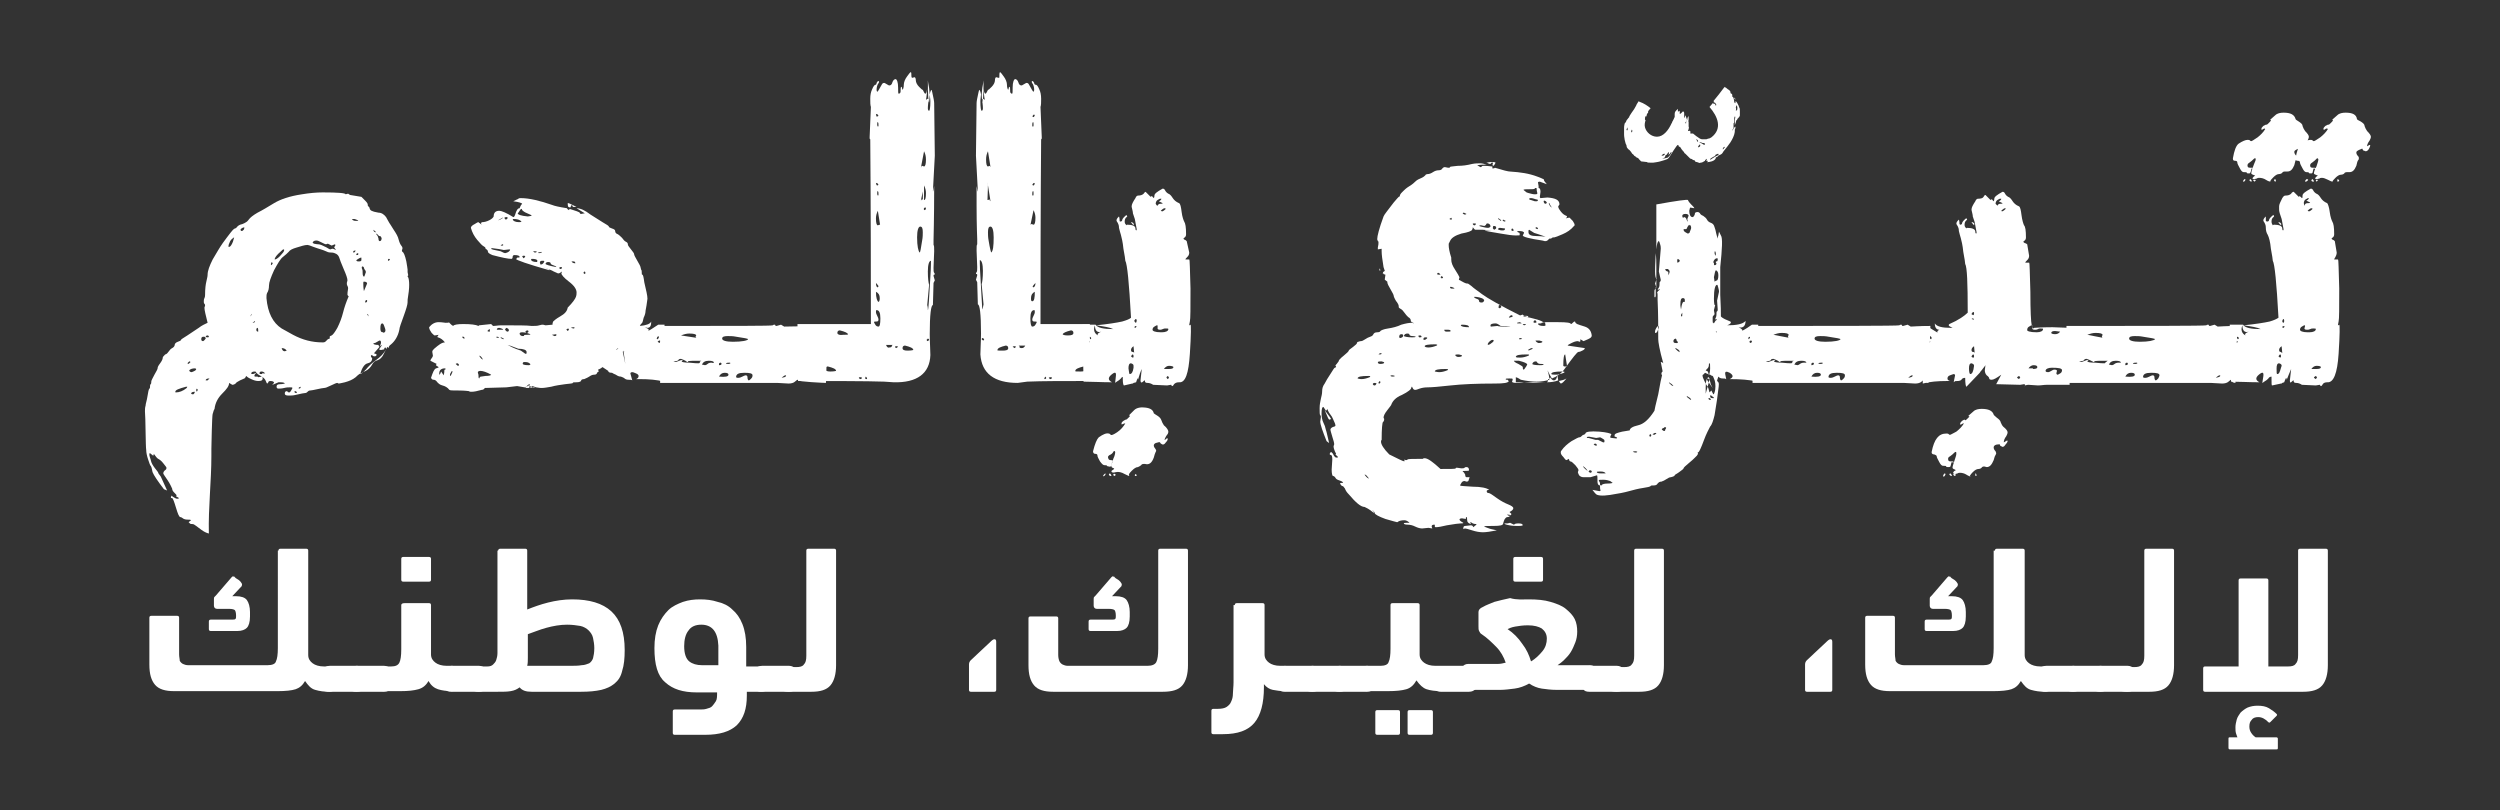 <?xml version="1.0" encoding="UTF-8"?>
<!-- Generator: Adobe Illustrator 19.2.0, SVG Export Plug-In . SVG Version: 6.00 Build 0)  -->
<svg version="1.1" id="Layer_1" xmlns="http://www.w3.org/2000/svg" xmlns:xlink="http://www.w3.org/1999/xlink" x="0px" y="0px" viewBox="0 0 395 128" style="" xml:space="preserve">
<rect x="0" y="0" width="395" height="128" fill="#333333" stroke="none"/>
<style type="text/css">
	.st0{fill:#FFFFFF;}
</style>
<g>
	<g>
		<g>
			<g>
				<g>
					<path class="st0" d="M44,87c0-0.2,0.1-0.3,0.3-0.3h4.1c0.2,0,0.3,0.1,0.3,0.3v16.5c0,0.6,0.3,1,0.7,1.3s1,0.5,1.8,0.5H52       c0.4,0,0.8,0.2,1,0.5c0.2,0.3,0.3,0.8,0.3,1.5c0,1.4-0.4,2-1.3,2c-0.8,0-1.5-0.1-2.2-0.3s-1.1-0.7-1.6-1.4       c-0.4,0.7-0.9,1.1-1.5,1.3s-1.6,0.3-2.8,0.3H27.5c-1.4,0-2.4-0.3-3-1s-0.9-1.7-0.9-3.2v-7.4c0-0.2,0.1-0.3,0.3-0.3H28       c0.2,0,0.3,0.1,0.3,0.3v5.8c0,0.4,0.1,0.7,0.1,1c0.1,0.2,0.3,0.4,0.5,0.5c0.2,0.1,0.5,0.2,0.8,0.2c0.3,0,0.6,0,1,0h11.6       c0.7,0,1.2-0.2,1.3-0.6c0.2-0.4,0.3-1.1,0.3-2.1V87z M36.7,94.2h0.6c0.8,0,1.4,0.2,1.7,0.6c0.3,0.4,0.5,1.1,0.5,1.9v0.7       c0,0.9-0.2,1.5-0.5,1.8s-0.8,0.5-1.5,0.5h-4.2c-0.2,0-0.3-0.1-0.3-0.3v-1.2c0-0.2,0.1-0.3,0.3-0.3h3.3c0.3,0,0.5,0,0.6-0.1       c0.1-0.1,0.1-0.3,0.1-0.5c0-0.5-0.1-0.8-0.2-0.9c-0.1-0.1-0.4-0.2-0.9-0.2h-1.9c-0.3,0-0.5-0.2-0.5-0.5v-1c0-0.2,0-0.3,0.1-0.4       c0.1-0.1,0.2-0.2,0.2-0.2l2.5-2.9c0.1-0.1,0.2-0.2,0.3-0.1c0.1,0,0.2,0,0.2,0.1c0.1,0.1,0.2,0.2,0.4,0.3       c0.2,0.1,0.3,0.2,0.4,0.3c0.1,0.1,0.2,0.2,0.3,0.4c0.1,0.1,0,0.2,0,0.4L36.7,94.2z"/>
					<path class="st0" d="M52,109.3c-0.4,0-0.8-0.1-0.9-0.4c-0.2-0.3-0.3-0.7-0.3-1.5c0-0.8,0.1-1.3,0.3-1.7c0.2-0.3,0.5-0.5,1-0.5       h4.3c0.4,0,0.8,0.2,1,0.5c0.2,0.3,0.3,0.8,0.3,1.6c0,0.8-0.1,1.4-0.3,1.6c-0.2,0.2-0.5,0.4-1,0.4H52z"/>
					<path class="st0" d="M56.3,109.3c-0.4,0-0.8-0.1-0.9-0.4c-0.2-0.3-0.3-0.7-0.3-1.5c0-0.8,0.1-1.3,0.3-1.7       c0.2-0.3,0.5-0.5,1-0.5h4.3c0.4,0,0.8,0.2,1,0.5c0.2,0.3,0.3,0.8,0.3,1.6c0,0.8-0.1,1.4-0.3,1.6c-0.2,0.2-0.5,0.4-1,0.4H56.3z"/>
					<path class="st0" d="M67.7,107.6c-0.4,0.7-0.9,1.1-1.6,1.3c-0.7,0.2-1.6,0.3-2.8,0.3h-2.7c-0.4,0-0.8-0.1-1-0.2       c-0.2-0.1-0.3-0.5-0.3-0.9c0-0.3,0-0.6,0.1-0.9c0-0.3,0.1-0.6,0.2-0.9c0.1-0.3,0.3-0.5,0.4-0.7c0.2-0.2,0.4-0.3,0.7-0.3h1.1       c0.7,0,1.1-0.2,1.3-0.6c0.2-0.4,0.3-1.1,0.3-2.1v-7c0-0.2,0.2-0.3,0.5-0.3c0.3,0,0.6,0,0.8,0h3.1c0.2,0,0.3,0.1,0.3,0.3v7.8       c0,0.6,0.3,1,0.7,1.3c0.4,0.3,1,0.5,1.8,0.5h0.8c0.4,0,0.8,0.2,1,0.5s0.3,0.8,0.3,1.5c0,1.4-0.4,2-1.3,2       c-0.8,0-1.6-0.1-2.2-0.3S68.1,108.3,67.7,107.6z M63.7,91.9c-0.2,0-0.3-0.1-0.3-0.3v-3.3c0-0.2,0.1-0.3,0.3-0.3h4.1       c0.2,0,0.3,0.1,0.3,0.3v3.3c0,0.2-0.1,0.3-0.3,0.3H63.7z"/>
					<path class="st0" d="M71.3,109.3c-0.4,0-0.8-0.1-0.9-0.4c-0.2-0.3-0.3-0.7-0.3-1.5c0-0.8,0.1-1.3,0.3-1.7       c0.2-0.3,0.5-0.5,1-0.5h4.3c0.4,0,0.8,0.2,1,0.5c0.2,0.3,0.3,0.8,0.3,1.6c0,0.8-0.1,1.4-0.3,1.6c-0.2,0.2-0.5,0.4-1,0.4H71.3z"/>
					<path class="st0" d="M78.7,87c0-0.2,0.2-0.3,0.3-0.3h4c0.2,0,0.3,0.1,0.3,0.3v9.3c1-0.4,2.1-0.8,3.3-1.1       c1.2-0.3,2.5-0.5,3.8-0.5c2.7,0,4.8,0.6,6.2,1.9c1.4,1.3,2.1,3.3,2.1,6.1c0,1.3-0.1,2.4-0.4,3.3c-0.2,0.9-0.6,1.5-1.2,2       s-1.3,0.8-2.1,1c-0.9,0.2-1.9,0.3-3.2,0.3H84c-0.9,0-1.5-0.2-1.9-0.7c-0.4,0.3-0.8,0.5-1.4,0.6c-0.6,0.1-1.2,0.1-2.1,0.1h-3       c-0.4,0-0.8-0.1-1-0.4s-0.3-0.8-0.3-1.6c0-0.8,0.1-1.4,0.3-1.6c0.2-0.3,0.5-0.4,1-0.4H77c0.4,0,0.7-0.1,0.9-0.3       c0.2-0.2,0.4-0.4,0.5-0.7c0.1-0.3,0.2-0.7,0.2-1.1c0-0.4,0-0.8,0-1.3V87z M89.6,98.7c-1.1,0-2.2,0.2-3.3,0.5       c-1.1,0.3-2,0.7-2.9,1v3.7c0,0.5,0,0.9-0.1,1.3h6.6c0.8,0,1.5,0,2-0.1c0.5,0,0.9-0.2,1.2-0.3c0.3-0.2,0.5-0.5,0.6-0.8       c0.1-0.4,0.2-0.9,0.2-1.6c0-0.6-0.1-1.1-0.2-1.6c-0.1-0.5-0.4-0.9-0.7-1.2c-0.3-0.3-0.8-0.6-1.3-0.7       C91.1,98.8,90.4,98.7,89.6,98.7z"/>
					<path class="st0" d="M106.6,116.1c-0.2,0-0.3-0.1-0.3-0.3v-3.4c0-0.2,0.1-0.3,0.3-0.3h3.8c0.5,0,0.9,0,1.2-0.1       c0.4-0.1,0.7-0.2,0.9-0.4c0.2-0.2,0.4-0.5,0.6-0.8s0.2-0.8,0.2-1.4h-3.2c-2.2,0-3.8-0.5-5-1.6c-1.2-1-1.7-2.8-1.7-5.4       c0-1.4,0.2-2.6,0.6-3.6c0.4-1,1-1.8,1.6-2.4s1.5-1,2.3-1.3c0.9-0.3,1.8-0.4,2.7-0.4c1,0,1.9,0.1,2.8,0.4       c0.9,0.2,1.7,0.6,2.3,1.2c0.7,0.6,1.2,1.3,1.6,2.3c0.4,1,0.6,2.2,0.6,3.6v3.1h2.3c0.9,0,1.3,0.7,1.3,2c0,0.8-0.1,1.4-0.3,1.6       c-0.2,0.3-0.5,0.4-1,0.4H118v0.6c0,2.1-0.5,3.6-1.6,4.7c-1.1,1-2.7,1.5-5,1.5H106.6z M110.8,98.7c-0.9,0-1.6,0.3-2,0.9       c-0.5,0.6-0.7,1.5-0.7,2.5c0,1.2,0.3,2,0.8,2.4c0.5,0.4,1.2,0.6,2,0.6h2.6V102C113.4,99.8,112.5,98.7,110.8,98.7z"/>
					<path class="st0" d="M120.3,109.3c-0.4,0-0.8-0.1-0.9-0.4c-0.2-0.3-0.3-0.7-0.3-1.5c0-0.8,0.1-1.3,0.3-1.7       c0.2-0.3,0.5-0.5,1-0.5h4.3c0.4,0,0.8,0.2,1,0.5c0.2,0.3,0.3,0.8,0.3,1.6c0,0.8-0.1,1.4-0.3,1.6c-0.2,0.2-0.5,0.4-1,0.4H120.3z       "/>
					<path class="st0" d="M124.6,109.3c-0.4,0-0.8-0.1-1-0.2c-0.2-0.2-0.3-0.5-0.3-0.9c0-0.3,0-0.6,0.1-0.9c0.1-0.3,0.1-0.6,0.2-0.9       c0.1-0.3,0.2-0.5,0.4-0.7c0.2-0.2,0.4-0.3,0.6-0.3h1.2c0.6,0,1-0.1,1.2-0.4c0.3-0.3,0.4-0.7,0.4-1.4V87c0-0.2,0.1-0.3,0.3-0.3       h4.1c0.2,0,0.3,0.1,0.3,0.3v18.1c0,1.4-0.3,2.5-0.9,3.2s-1.6,1-3,1H124.6z"/>
					<path class="st0" d="M157.4,109c0,0.2-0.1,0.3-0.3,0.3h-3.7c-0.2,0-0.3-0.1-0.3-0.3v-4c0-0.3,0.1-0.5,0.3-0.7l3.2-3       c0.2-0.2,0.4-0.3,0.5-0.3c0.2,0,0.3,0.1,0.3,0.4V109z"/>
					<path class="st0" d="M183,87c0-0.2,0.1-0.3,0.3-0.3h4.1c0.2,0,0.3,0.1,0.3,0.3v18.1c0,1.4-0.3,2.5-0.9,3.2s-1.6,1-3.1,1h-17.3       c-1.4,0-2.4-0.3-3-1s-0.9-1.7-0.9-3.2v-7.4c0-0.2,0.1-0.3,0.3-0.3h4.1c0.2,0,0.3,0.1,0.3,0.3v5.8c0,0.4,0.1,0.8,0.2,1       c0.1,0.2,0.3,0.4,0.5,0.5c0.2,0.1,0.5,0.2,0.8,0.2c0.3,0,0.7,0,1.1,0h11.5c0.7,0,1.2-0.2,1.4-0.6c0.2-0.4,0.3-1.1,0.3-2.1V87z        M175.7,94.2h0.6c0.8,0,1.4,0.2,1.7,0.6c0.3,0.4,0.5,1.1,0.5,1.9v0.7c0,0.9-0.2,1.5-0.5,1.8s-0.8,0.5-1.5,0.5h-4.2       c-0.2,0-0.3-0.1-0.3-0.3v-1.2c0-0.2,0.1-0.3,0.3-0.3h3.3c0.3,0,0.5,0,0.6-0.1c0.1-0.1,0.1-0.3,0.1-0.5c0-0.5-0.1-0.8-0.2-0.9       c-0.1-0.1-0.4-0.2-0.9-0.2h-1.9c-0.3,0-0.5-0.2-0.5-0.5v-1c0-0.2,0-0.3,0.1-0.4c0.1-0.1,0.2-0.2,0.2-0.2l2.5-2.9       c0.1-0.1,0.2-0.2,0.3-0.1c0.1,0,0.2,0,0.2,0.1c0.1,0.1,0.2,0.2,0.4,0.3c0.2,0.1,0.3,0.2,0.4,0.3c0.1,0.1,0.2,0.2,0.3,0.4       c0.1,0.1,0,0.2,0,0.4L175.7,94.2z"/>
					<path class="st0" d="M195.1,95.6c0-0.2,0.1-0.3,0.3-0.3h4.1c0.2,0,0.3,0.1,0.3,0.3v7.8c0,0.6,0.3,1,0.7,1.3       c0.4,0.3,1,0.5,1.8,0.5h0.7c0.4,0,0.8,0.2,1,0.5c0.2,0.3,0.3,0.8,0.3,1.5c0,1.4-0.4,2-1.3,2c-0.7,0-1.4-0.1-1.9-0.2       c-0.5-0.1-1-0.4-1.4-0.9v0.5c0,2.5-0.5,4.4-1.5,5.6s-2.6,1.8-5,1.8h-1.5c-0.2,0-0.3-0.1-0.3-0.3v-3.4c0-0.2,0.1-0.3,0.3-0.3       h0.7c0.6,0,1.1-0.1,1.4-0.3c0.3-0.2,0.6-0.5,0.7-0.8c0.2-0.4,0.3-0.8,0.3-1.3s0.1-1.1,0.1-1.8V95.6z"/>
					<path class="st0" d="M203,109.3c-0.4,0-0.8-0.1-0.9-0.4c-0.2-0.3-0.3-0.7-0.3-1.5c0-0.8,0.1-1.3,0.3-1.7c0.2-0.3,0.5-0.5,1-0.5       h4.3c0.4,0,0.8,0.2,1,0.5c0.2,0.3,0.3,0.8,0.3,1.6c0,0.8-0.1,1.4-0.3,1.6c-0.2,0.2-0.5,0.4-1,0.4H203z"/>
					<path class="st0" d="M207.3,109.3c-0.4,0-0.8-0.1-0.9-0.4c-0.2-0.3-0.3-0.7-0.3-1.5c0-0.8,0.1-1.3,0.3-1.7       c0.2-0.3,0.5-0.5,1-0.5h4.3c0.4,0,0.8,0.2,1,0.5c0.2,0.3,0.3,0.8,0.3,1.6c0,0.8-0.1,1.4-0.3,1.6c-0.2,0.2-0.5,0.4-1,0.4H207.3z       "/>
					<path class="st0" d="M211.6,109.3c-0.4,0-0.8-0.1-0.9-0.4c-0.2-0.3-0.3-0.7-0.3-1.5c0-0.8,0.1-1.3,0.3-1.7       c0.2-0.3,0.5-0.5,1-0.5h4.3c0.4,0,0.8,0.2,1,0.5c0.2,0.3,0.3,0.8,0.3,1.6c0,0.8-0.1,1.4-0.3,1.6c-0.2,0.2-0.5,0.4-1,0.4H211.6z       "/>
					<path class="st0" d="M219.7,95.6c0-0.2,0.1-0.3,0.3-0.3h4c0.2,0,0.3,0.1,0.3,0.3v7.8c0,0.6,0.3,1,0.7,1.3s1,0.5,1.8,0.5h0.8       c0.4,0,0.8,0.2,1,0.5c0.2,0.3,0.3,0.8,0.3,1.5c0,1.4-0.4,2-1.3,2c-0.8,0-1.6-0.1-2.2-0.3c-0.6-0.2-1.1-0.7-1.6-1.4       c-0.4,0.7-0.9,1.2-1.6,1.4c-0.7,0.2-1.6,0.3-2.9,0.3H216c-0.4,0-0.8-0.1-1-0.4c-0.2-0.3-0.3-0.8-0.3-1.5c0-0.8,0.1-1.3,0.3-1.6       c0.2-0.3,0.5-0.5,1-0.5h2.1c0.7,0,1.2-0.2,1.3-0.6c0.2-0.4,0.3-1.1,0.3-2.1V95.6z M217.6,116.1c-0.2,0-0.3-0.1-0.3-0.3v-3.3       c0-0.2,0.1-0.3,0.3-0.3h3.3c0.2,0,0.3,0.1,0.3,0.3v3.3c0,0.2-0.1,0.3-0.3,0.3H217.6z M222.7,116.1c-0.2,0-0.3-0.1-0.3-0.3v-3.3       c0-0.2,0.1-0.3,0.3-0.3h3.4c0.2,0,0.3,0.1,0.3,0.3v3.3c0,0.2-0.1,0.3-0.3,0.3H222.7z"/>
					<path class="st0" d="M227.7,109.3c-0.4,0-0.8-0.1-0.9-0.4c-0.2-0.3-0.3-0.7-0.3-1.5c0-0.8,0.1-1.3,0.3-1.7       c0.2-0.3,0.5-0.5,1-0.5h4.3c0.4,0,0.8,0.2,1,0.5c0.2,0.3,0.3,0.8,0.3,1.6c0,0.8-0.1,1.4-0.3,1.6c-0.2,0.2-0.5,0.4-1,0.4H227.7z       "/>
					<path class="st0" d="M241.5,94.7c1.4,0,2.5,0.1,3.5,0.4c1,0.3,1.8,0.6,2.4,1.1c0.6,0.5,1.1,1,1.4,1.6s0.4,1.3,0.4,2       c0,0.6-0.1,1.2-0.3,1.7c-0.2,0.5-0.4,1-0.7,1.5c-0.3,0.5-0.7,0.9-1,1.2c-0.4,0.4-0.8,0.7-1.1,0.9c0.2,0,0.5,0,0.7,0       s0.5,0,0.8,0h3.5c0.4,0,0.8,0.1,1,0.4c0.2,0.3,0.3,0.8,0.3,1.5c0,0.8-0.1,1.4-0.3,1.6s-0.5,0.4-0.9,0.4h-5.3       c-0.8,0-1.6-0.1-2.3-0.2c-0.7-0.1-1.4-0.4-2-0.8c-0.7,0.4-1.5,0.7-2.3,0.8c-0.8,0.1-1.6,0.2-2.2,0.2h-5c-0.4,0-0.8-0.1-1-0.4       c-0.2-0.2-0.3-0.8-0.3-1.6c0-0.6,0.1-1.1,0.2-1.5c0.2-0.4,0.5-0.6,1-0.6h3.5c0.4,0,0.8,0,1.2,0c0.4,0,0.8-0.1,1.2-0.2       c-0.3-0.9-0.8-1.8-1.5-2.5c-0.7-0.7-1.4-1.4-2.3-2c-0.2-0.1-0.3-0.3-0.4-0.5s-0.1-0.4-0.1-0.8v-2.2c0-0.3,0.2-0.6,0.7-0.8       c0.5-0.3,1.1-0.5,1.8-0.8c0.7-0.2,1.6-0.4,2.5-0.6C239.6,94.8,240.6,94.7,241.5,94.7z M241.9,104.5c0.7-0.4,1.3-1,1.8-1.6       c0.5-0.6,0.7-1.3,0.7-2c0-0.7-0.3-1.2-0.8-1.6c-0.5-0.3-1.2-0.5-2.2-0.5c-0.8,0-1.4,0.1-2,0.2c-0.6,0.1-1,0.3-1.2,0.4       c0.9,0.6,1.7,1.4,2.3,2.3C241.2,102.6,241.6,103.5,241.9,104.5z M239.4,91.9c-0.2,0-0.3-0.1-0.3-0.3v-3.3       c0-0.2,0.1-0.3,0.3-0.3h4.1c0.2,0,0.3,0.1,0.3,0.3v3.3c0,0.2-0.1,0.3-0.3,0.3H239.4z"/>
					<path class="st0" d="M251.1,109.3c-0.4,0-0.8-0.1-0.9-0.4c-0.2-0.3-0.3-0.7-0.3-1.5c0-0.8,0.1-1.3,0.3-1.7       c0.2-0.3,0.5-0.5,1-0.5h4.3c0.4,0,0.8,0.2,1,0.5c0.2,0.3,0.3,0.8,0.3,1.6c0,0.8-0.1,1.4-0.3,1.6c-0.2,0.2-0.5,0.4-1,0.4H251.1z       "/>
					<path class="st0" d="M255.4,109.3c-0.4,0-0.8-0.1-1-0.2c-0.2-0.2-0.3-0.5-0.3-0.9c0-0.3,0-0.6,0.1-0.9c0.1-0.3,0.1-0.6,0.2-0.9       c0.1-0.3,0.2-0.5,0.4-0.7c0.2-0.2,0.4-0.3,0.6-0.3h1.2c0.6,0,1-0.1,1.2-0.4c0.3-0.3,0.4-0.7,0.4-1.4V87c0-0.2,0.1-0.3,0.3-0.3       h4.1c0.2,0,0.3,0.1,0.3,0.3v18.1c0,1.4-0.3,2.5-0.9,3.2s-1.6,1-3,1H255.4z"/>
					<path class="st0" d="M289.5,109c0,0.2-0.1,0.3-0.3,0.3h-3.7c-0.2,0-0.3-0.1-0.3-0.3v-4c0-0.3,0.1-0.5,0.3-0.7l3.2-3       c0.2-0.2,0.4-0.3,0.5-0.3c0.2,0,0.3,0.1,0.3,0.4V109z"/>
					<path class="st0" d="M315.2,87c0-0.2,0.1-0.3,0.3-0.3h4.1c0.2,0,0.3,0.1,0.3,0.3v16.5c0,0.6,0.3,1,0.7,1.3s1,0.5,1.8,0.5h0.7       c0.4,0,0.8,0.2,1,0.5c0.2,0.3,0.3,0.8,0.3,1.5c0,1.4-0.4,2-1.3,2c-0.8,0-1.5-0.1-2.2-0.3s-1.1-0.7-1.6-1.4       c-0.4,0.7-0.9,1.1-1.5,1.3s-1.6,0.3-2.8,0.3h-16.4c-1.4,0-2.4-0.3-3-1s-0.9-1.7-0.9-3.2v-7.4c0-0.2,0.1-0.3,0.3-0.3h4.1       c0.2,0,0.3,0.1,0.3,0.3v5.8c0,0.4,0.1,0.7,0.1,1c0.1,0.2,0.3,0.4,0.5,0.5c0.2,0.1,0.5,0.2,0.8,0.2c0.3,0,0.6,0,1,0h11.6       c0.7,0,1.2-0.2,1.3-0.6c0.2-0.4,0.3-1.1,0.3-2.1V87z M307.8,94.2h0.6c0.8,0,1.4,0.2,1.7,0.6c0.3,0.4,0.5,1.1,0.5,1.9v0.7       c0,0.9-0.2,1.5-0.5,1.8s-0.8,0.5-1.5,0.5h-4.2c-0.2,0-0.3-0.1-0.3-0.3v-1.2c0-0.2,0.1-0.3,0.3-0.3h3.3c0.3,0,0.5,0,0.6-0.1       c0.1-0.1,0.1-0.3,0.1-0.5c0-0.5-0.1-0.8-0.2-0.9c-0.1-0.1-0.4-0.2-0.9-0.2h-1.9c-0.3,0-0.5-0.2-0.5-0.5v-1c0-0.2,0-0.3,0.1-0.4       c0.1-0.1,0.2-0.2,0.2-0.2l2.5-2.9c0.1-0.1,0.2-0.2,0.3-0.1c0.1,0,0.2,0,0.2,0.1c0.1,0.1,0.2,0.2,0.4,0.3       c0.2,0.1,0.3,0.2,0.4,0.3c0.1,0.1,0.2,0.2,0.3,0.4c0.1,0.1,0,0.2,0,0.4L307.8,94.2z"/>
					<path class="st0" d="M323.2,109.3c-0.4,0-0.8-0.1-0.9-0.4c-0.2-0.3-0.3-0.7-0.3-1.5c0-0.8,0.1-1.3,0.3-1.7       c0.2-0.3,0.5-0.5,1-0.5h4.3c0.4,0,0.8,0.2,1,0.5c0.2,0.3,0.3,0.8,0.3,1.6c0,0.8-0.1,1.4-0.3,1.6c-0.2,0.2-0.5,0.4-1,0.4H323.2z       "/>
					<path class="st0" d="M327.5,109.3c-0.4,0-0.8-0.1-0.9-0.4c-0.2-0.3-0.3-0.7-0.3-1.5c0-0.8,0.1-1.3,0.3-1.7       c0.2-0.3,0.5-0.5,1-0.5h4.3c0.4,0,0.8,0.2,1,0.5c0.2,0.3,0.3,0.8,0.3,1.6c0,0.8-0.1,1.4-0.3,1.6c-0.2,0.2-0.5,0.4-1,0.4H327.5z       "/>
					<path class="st0" d="M331.8,109.3c-0.4,0-0.8-0.1-0.9-0.4c-0.2-0.3-0.3-0.7-0.3-1.5c0-0.8,0.1-1.3,0.3-1.7       c0.2-0.3,0.5-0.5,1-0.5h4.3c0.4,0,0.8,0.2,1,0.5c0.2,0.3,0.3,0.8,0.3,1.6c0,0.8-0.1,1.4-0.3,1.6c-0.2,0.2-0.5,0.4-1,0.4H331.8z       "/>
					<path class="st0" d="M336,109.3c-0.4,0-0.8-0.1-1-0.2c-0.2-0.2-0.3-0.5-0.3-0.9c0-0.3,0-0.6,0.1-0.9c0.1-0.3,0.1-0.6,0.2-0.9       c0.1-0.3,0.2-0.5,0.4-0.7c0.2-0.2,0.4-0.3,0.6-0.3h1.2c0.6,0,1-0.1,1.2-0.4c0.3-0.3,0.4-0.7,0.4-1.4V87c0-0.2,0.1-0.3,0.3-0.3       h4.1c0.2,0,0.3,0.1,0.3,0.3v18.1c0,1.4-0.3,2.5-0.9,3.2s-1.6,1-3,1H336z"/>
					<path class="st0" d="M358.5,105.3h3c0.6,0,1-0.1,1.2-0.4c0.3-0.3,0.4-0.7,0.4-1.4V87c0-0.2,0.1-0.3,0.3-0.3h4.1       c0.2,0,0.3,0.1,0.3,0.3v18.1c0,1.4-0.3,2.5-0.9,3.2s-1.6,1-3,1h-15.5c-0.2,0-0.3-0.1-0.3-0.3v-3.4c0-0.2,0.1-0.3,0.3-0.3h5.3       V91.7c0-0.2,0.1-0.3,0.3-0.3h4.1c0.2,0,0.3,0.1,0.3,0.3V105.3z M353.6,116.7c-0.1-0.2-0.2-0.5-0.3-0.8c-0.1-0.3-0.1-0.6-0.1-1       c0-0.4,0.1-0.8,0.2-1.2c0.1-0.4,0.4-0.8,0.6-1.1c0.3-0.3,0.7-0.6,1.1-0.8c0.5-0.2,1-0.3,1.6-0.3c0.7,0,1.3,0.1,1.8,0.4       c0.5,0.3,0.9,0.6,1.2,0.9c0.1,0.1,0.1,0.2,0,0.3l-1,1c-0.1,0.1-0.2,0.1-0.3,0c-0.5-0.5-1-0.8-1.6-0.8c-0.4,0-0.8,0.1-1,0.4       c-0.3,0.3-0.4,0.6-0.4,1.1c0,0.4,0.1,0.7,0.3,1c0.2,0.3,0.4,0.5,0.7,0.7h3.3c0.1,0,0.2,0.1,0.2,0.2v1.5c0,0.2-0.1,0.2-0.2,0.2       h-7.4c-0.1,0-0.2-0.1-0.2-0.2v-1.5c0-0.2,0.1-0.2,0.2-0.2H353.6z"/>
				</g>
			</g>
		</g>
	</g>
	<g>
		<path class="st0" d="M64.4,43.7c0-0.1,0-0.1,0.1-0.2L64.4,43v-0.4c0-0.2-0.1-0.6-0.2-1.3c-0.2-0.9-0.4-1.4-0.6-1.5    c0,0-0.1-0.1-0.1-0.2l0.1-0.4c0-0.1-0.1-0.3-0.2-0.4c-0.1-0.1-0.3-0.5-0.4-0.9c-0.1-0.5-0.4-1-0.8-1.6c-0.4-0.6-0.6-1-0.7-1.1    c-0.1-0.2-0.3-0.5-0.5-0.9c-0.3-0.4-0.7-0.7-1.2-0.7c-0.6-0.1-0.9-0.2-1.1-0.3c-0.2-0.1-0.3-0.3-0.3-0.4c0-0.1-0.1-0.2-0.2-0.3    c-0.1-0.1-0.1-0.1-0.1-0.3c0-0.1-0.1-0.3-0.4-0.6c-0.3-0.3-0.5-0.5-0.6-0.6l-1.8-0.3L55,30.6l-0.4,0.1c0-0.2-1.2-0.3-3.6-0.3    c-1,0-2.1,0.1-3.3,0.3c-2,0.3-3.4,0.8-4.4,1.4c-1,0.6-1.8,1.1-2.6,1.5c-0.7,0.4-1.2,0.8-1.4,1.1c-0.2,0.3-0.5,0.5-1,0.7    c-0.5,0.1-0.7,0.3-0.8,0.4c-0.1,0.1-0.2,0.3-0.4,0.3c-0.2,0.1-0.4,0.3-0.7,0.7c-0.3,0.4-0.7,0.9-1.2,1.6c-0.5,0.7-1,1.6-1.6,2.6    c-0.5,1-0.8,1.8-0.8,2.4c0,0.3-0.1,0.6-0.2,1.1c-0.1,0.4-0.2,1.1-0.2,2.1c0,0.1,0,0.3-0.1,0.5c-0.1,0.2-0.1,0.4-0.1,0.5    c0,0.2,0,0.3,0.1,0.4c0.1,0.1,0.1,0.2,0.1,0.3l-0.1,0.3c0,0.4,0.2,1.2,0.5,2.4c-0.4,0.2-0.9,0.4-1.4,0.8c-0.6,0.4-1.2,0.8-1.8,1.2    c-0.6,0.4-1,0.6-1,0.7c0,0.1-0.2,0.2-0.5,0.3c-0.3,0.1-0.5,0.3-0.5,0.5c0,0.2-0.2,0.4-0.4,0.5c-0.2,0.1-0.4,0.3-0.6,0.6    c-0.2,0.3-0.4,0.4-0.5,0.4c-0.3,0.3-0.4,0.4-0.4,0.6c0,0.1-0.1,0.4-0.4,0.8c-0.3,0.4-0.4,0.6-0.4,0.8c0,0.1-0.2,0.5-0.5,1    c-0.3,0.6-0.5,0.9-0.5,1.1c0,0.2,0,0.3-0.1,0.4c-0.1,0.1-0.1,0.3-0.1,0.4c0,0.1,0,0.3-0.1,0.3c-0.1,0.1-0.2,0.5-0.3,1.2    c-0.1,0.7-0.3,1.2-0.3,1.5c-0.1,0.3-0.1,0.6-0.1,0.9c0.1,0.8,0.1,5.7,0.2,6.1c0,0.4,0.1,0.9,0.3,1.5c0.2,0.6,0.3,0.9,0.4,1    c0.1,0.1,0.2,0.4,0.3,1c0.2,0.5,0.8,1.4,1.8,2.7l0.5,0.2l-1-2.2C25.2,75,25,74.8,25,74.7c0-0.1-0.2-0.3-0.5-0.7    c-0.3-0.4-0.6-0.8-0.7-1.4c-0.1-0.3-0.2-0.6-0.2-0.7c0-0.2,0-0.3,0.1-0.3l0.5,0.4c0,0,0.1-0.1,0.1-0.3c0.3,0.4,0.5,0.7,0.7,0.8    c0.2,0.1,0.5,0.3,0.8,0.7c0.3,0.4,0.5,0.6,0.5,0.7c0,0.1,0,0.2-0.1,0.3c-0.3,0.2-0.4,0.4-0.4,0.6c0,0.1,0.3,0.5,0.7,1.1    c0.4,0.6,0.6,1.1,0.7,1.3c0,0.3,0.2,0.5,0.4,0.7c0.2,0.2,0.3,0.3,0.3,0.4l-0.1,0.1l0.5,0.3c0,0-0.1,0.1-0.3,0.1    c-0.2,0-0.3-0.1-0.5-0.2c-0.2-0.1-0.3-0.2-0.4-0.3L27,78.6c0,0.1,0.1,0.1,0.2,0.1c0.1,0,0.3,0.5,0.6,1.5c0.3,1,0.5,1.5,0.7,1.5    c0.1,0,0.3,0.1,0.4,0.2c0.1,0.1,0.4,0.2,0.7,0.2c0.3,0,0.5,0,0.6,0.1c0,0-0.2,0.1-0.4,0.3c0,0,0.1,0.1,0.2,0.2    c0.1,0.1,0.2,0.1,0.4,0.1s0.3,0.1,0.6,0.3c0.3,0.2,0.5,0.4,0.8,0.6c0.4,0.3,0.8,0.5,1.2,0.6c-0.1-4.1,0.4-8.2,0.4-12.3    c0-0.1,0-0.2,0-0.3c0-0.3,0-0.5,0-0.8c0-0.4,0.1-5.2,0.2-5.5c0.1-0.2,0.1-0.5,0.3-0.8c0.1-0.9,0.5-1.7,1.2-2.4    c0.7-0.7,1.1-1.2,1.1-1.7l0.5,0.3c0.2,0,0.5-0.1,0.7-0.4c0.3-0.2,0.7-0.4,1.2-0.6c0.1,0,0.2-0.2,0.3-0.4c0.3,0.3,0.6,0.4,0.8,0.5    c0.4,0.2,0.8,0.3,1.1,0.3c0.5,0,0.7-0.1,0.7-0.4c0-0.1,0-0.2-0.1-0.3l-0.6,0.1l-0.1-0.1h-0.4c-0.1,0-0.1-0.1-0.1-0.2    c0,0,0.1-0.2,0.3-0.4c-0.3,0.1-0.4,0.2-0.6,0.2c-0.1,0-0.2,0-0.2-0.1c0-0.2,0.2-0.3,0.6-0.3c0.1,0,0.2,0.1,0.2,0.2    c0.1,0.1,0.3,0.3,0.7,0.5c0.4,0.2,0.7,0.5,0.8,0.8c0.1,0.3,0.2,0.4,0.2,0.4c0.1,0,0.1-0.1,0.2-0.2c0-0.1,0.1-0.2,0.3-0.2    c0.4,0,0.6,0.1,0.6,0.3l-0.3,0.3c0.4-0.1,0.7-0.3,1-0.4h0.3c0.5,0,0.7,0.1,0.7,0.2c-0.1,0-0.3,0.1-0.7,0.1c-0.4,0-0.6,0.1-0.6,0.4    c0,0.2,0.1,0.3,0.3,0.3c0.2,0,0.5,0,0.9-0.1c0.4-0.1,0.7-0.1,0.9-0.1c0.3,0,0.4,0,0.4,0.1c0,0.1-0.1,0.2-0.2,0.4    c-0.1,0.2-0.2,0.3-0.3,0.3c-0.2,0-0.3-0.1-0.3-0.2c-0.3,0-0.4,0.1-0.4,0.4c0,0.2,0.2,0.3,0.6,0.3c0.3,0,0.7,0,1.1-0.1    c0.8-0.2,1.4-0.3,1.5-0.3c0.2,0,0.3-0.1,0.4-0.2c0.1-0.1,0.2-0.2,0.4-0.2c0.2,0,0.6-0.1,1.1-0.2c0.5-0.1,0.9-0.2,1.1-0.2    c0.2,0,0.5-0.1,1.1-0.4c0.6-0.3,0.9-0.4,1-0.4l0.2,0.1c0.2,0,0.5-0.1,1-0.2c0.7-0.2,1.2-0.4,1.7-0.8c0.4-0.4,0.7-0.6,0.8-0.6    c0.1,0,0.3-0.2,0.8-0.4c0.4-0.2,0.8-0.6,1-1c0.2-0.4,0.5-0.6,0.9-0.7c0.3-0.1,0.7-0.4,1-1.1c0.3-0.6,0.5-1,0.5-1l0.2,0.2    c0-0.2,0.1-0.4,0.4-0.6c0.6-0.5,1.1-1.3,1.3-2.3c0-0.3,0.3-1.1,0.7-2.2c0.4-1.1,0.6-1.8,0.6-2.1c0-0.3,0-0.6,0.1-1.1    C64.8,44.9,64.6,43.8,64.4,43.7z M29.5,61.3c-0.6,0.5-1.2,0.7-1.7,0.7c-0.1,0-0.1,0-0.1-0.1c0-0.3,0.6-0.5,1.7-0.8    c0.1,0,0.2,0,0.2,0L29.5,61.3z M29.6,57.4c0.1-0.1,0.2-0.2,0.3-0.3c0.1,0,0.1,0,0.2,0.1l-0.3,0.3L29.6,57.4z M30.5,62.3    c-0.1,0-0.2,0-0.3-0.1c0-0.2,0.2-0.3,0.6-0.3C30.7,62.2,30.6,62.3,30.5,62.3z M30.3,58.8c-0.2,0-0.4-0.1-0.4-0.3    c0.2-0.2,0.5-0.3,0.9-0.3c0.1,0,0.2,0.1,0.2,0.1C31,58.5,30.8,58.6,30.3,58.8z M31.1,61.9L31,61.7c0-0.1,0-0.2,0.1-0.3l0.1,0.1    C31.3,61.6,31.2,61.7,31.1,61.9z M32.8,53c0.1,0,0.2,0.1,0.2,0.2c0,0.1-0.1,0.1-0.3,0.1c-0.1,0-0.2-0.1-0.2-0.2    C32.6,53.1,32.6,53,32.8,53z M32.1,53.9c-0.2,0-0.3-0.1-0.3-0.3c0-0.3,0.1-0.4,0.4-0.4c0.2,0,0.3,0.1,0.3,0.3    C32.4,53.6,32.3,53.8,32.1,53.9z M32.8,60.1h-0.3c0-0.2,0.2-0.3,0.5-0.3h0.1C33,59.9,32.9,60,32.8,60.1z M36.8,38.2    c-0.2,0.5-0.4,0.8-0.6,0.8h-0.1c0-0.1,0-0.3,0.1-0.5c0.1-0.3,0.2-0.5,0.4-0.7c0.2-0.2,0.4-0.3,0.4-0.3L36.8,38.2z M38.5,36.3    c-0.1,0.1-0.2,0.2-0.3,0.2c-0.1,0-0.2-0.1-0.2-0.2c0-0.1,0.2-0.3,0.6-0.4C38.6,36,38.6,36.2,38.5,36.3z M39.6,50L39.6,50    c0-0.1,0-0.2,0.1-0.3c0-0.1,0.1-0.1,0.1-0.1L39.6,50z M39.9,51c0.1-0.1,0.3-0.2,0.4-0.3C40.3,50.9,40.2,51,39.9,51z M40.8,52.4    c-0.2,0-0.3-0.1-0.3-0.3c0-0.2,0.1-0.3,0.2-0.3C40.8,51.9,40.8,52.1,40.8,52.4L40.8,52.4z M41.4,59.1c-0.3,0-0.4,0-0.4-0.1    c0-0.2,0.1-0.3,0.3-0.3c0.3,0,0.4,0.1,0.6,0.3H41.4z M50,38c0.2,0,0.4,0.1,0.8,0.3c0.4,0.2,0.6,0.3,0.7,0.3l0.3-0.1l0.6,0.3    l0.5-0.2l0.1,0.1c0,0,0,0.1-0.1,0.2c0,0.1-0.1,0.1-0.1,0.2l0.3,0.4c-0.3-0.1-0.4-0.2-0.6-0.2l-0.3,0.1c-0.1,0-0.3-0.1-0.6-0.3    c-0.6-0.3-1-0.5-1.3-0.5c-0.3,0-0.6-0.1-0.7-0.1c-0.1-0.1-0.2-0.1-0.2-0.2C49.5,38.1,49.7,38,50,38z M44.4,39.7    c0.2-0.2,0.3-0.3,0.4-0.3c0,0,0.1,0,0.1,0.1c0,0,0,0.1-0.1,0.3c-0.1,0.1-0.3,0.4-0.6,0.7c-0.3,0.3-0.6,0.5-0.8,0.5    C43.4,40.7,43.7,40.3,44.4,39.7z M43,41.4v0.1l0.1,0.1l-0.2,0.3l-0.1-0.1C42.8,41.6,42.9,41.4,43,41.4z M45,55.5    c-0.3,0-0.4-0.2-0.5-0.5c0.3,0,0.6,0.1,0.8,0.4L45,55.5z M46.5,61.9l0.1-0.1c0.2,0,0.3,0.1,0.3,0.3C46.7,62.1,46.6,62.1,46.5,61.9    z M47.5,61.2c0,0.1-0.1,0.2-0.3,0.2v-0.1c0-0.1,0.1-0.1,0.3-0.2V61.2z M55.1,46.8c-0.4,0.9-0.7,1.8-0.9,2.6    c-0.2,0.8-0.5,1.6-0.9,2.4c-0.4,0.7-0.7,1.1-0.9,1.2s-0.3,0.1-0.3,0.2v0.3c0,0-0.1,0-0.3,0.1c-0.1,0.1-0.2,0.2-0.3,0.3    c-0.1,0.1-0.2,0.2-0.5,0.2c-1.7,0-3.2-0.4-4.7-1.2l-1.8-1c-1.4-0.9-2.2-2.5-2.4-4.8c0-0.3,0-0.6,0.1-0.8c0.2-0.3,0.3-0.7,0.3-1.2    c0-0.5,0.3-1.3,0.8-2.4c0.6-1.1,1-1.8,1.4-2.1c0.4-0.3,0.7-0.6,0.9-0.8c0.2-0.3,0.6-0.5,1.3-0.7c0.7-0.2,1.2-0.4,1.7-0.4    c0.1,0,0.4,0.1,0.9,0.3c0.5,0.2,0.9,0.3,1.2,0.4c0.3,0.1,0.6,0.2,0.8,0.3c0.2,0.1,0.4,0.2,0.8,0.2s0.6,0.1,0.8,0.2    c0.2,0.1,0.4,0.3,0.5,0.6c0.1,0.3,0.3,0.9,0.7,1.8c0.4,0.9,0.6,1.5,0.6,1.8l-0.1,0.4c0,0.2,0,0.3,0.1,0.5c0.1,0.1,0.1,0.3,0.1,0.4    c-0.1,0.5-0.1,0.8-0.1,1C55,46.7,55,46.8,55.1,46.8z M59.5,36.9l0.4,0.4h0.2l0.2,0.3c0,0.3-0.1,0.5-0.3,0.5    c-0.1,0-0.2-0.1-0.2-0.4c-0.1-0.3-0.1-0.4-0.2-0.5C59.5,37.1,59.4,37,59.5,36.9L59.5,36.9z M60.2,54.1c0,0.1,0,0.2-0.1,0.4    c-0.1,0.2-0.1,0.3-0.2,0.3l-0.1-0.3c-0.5,0-0.8-0.1-0.8-0.2c0-0.1,0.1-0.1,0.2-0.1c0.1,0,0.2-0.1,0.4-0.2c0.2-0.1,0.3-0.2,0.4-0.2    C60.1,53.8,60.2,53.9,60.2,54.1z M59.4,36.7L59.4,36.7c-0.2,0-0.4-0.1-0.4-0.4C59.2,36.5,59.4,36.6,59.4,36.7z M58.2,50L58.2,50    L58,49.6C58.2,49.6,58.2,49.8,58.2,50z M58,47.6c0,0.1-0.1,0.2-0.3,0.2v-0.1c0-0.2,0.1-0.3,0.3-0.3V47.6z M58,44.8L57.5,46    c0,0-0.1-0.4-0.1-1.2c0-0.2,0-0.3,0.1-0.3C57.8,44.5,58,44.6,58,44.8z M57.2,42.1c0.2,0,0.3,0.1,0.3,0.2c0,0.1,0.1,0.3,0.2,0.4    c0.1,0.1,0.1,0.2,0.1,0.3c0,0,0,0.1-0.1,0.3c0,0.1-0.1,0.2-0.1,0.3c0,0.1-0.1,0.1-0.1,0.1c-0.1,0-0.2-0.2-0.2-0.5    c0-0.3,0-0.6-0.1-0.7C57.2,42.4,57.1,42.3,57.2,42.1L57.2,42.1z M56.6,40.2c0,0.1-0.1,0.1-0.3,0.1v-0.1c0-0.1,0.1-0.2,0.3-0.2    L56.6,40.2z M55.9,39.9c-0.1,0-0.1,0-0.1-0.1c0-0.1,0.1-0.2,0.2-0.2h0.2C56.1,39.8,56,39.9,55.9,39.9z M55.6,34.7    c0.1-0.1,0.2-0.1,0.3-0.1c0.1,0,0.2,0,0.4,0.1c0.2,0.1,0.3,0.1,0.3,0.2h-0.4C55.9,34.9,55.8,34.8,55.6,34.7z M56.5,41.3l-0.2-0.1    c0-0.1,0.1-0.2,0.3-0.3c0.2-0.1,0.3-0.2,0.5-0.2c0,0.2,0,0.3,0,0.4c0,0.1-0.1,0.2-0.3,0.2H56.5z M59.4,56.9    c-0.7,0.5-1.2,1-1.6,1.5c-0.4,0.4-0.7,0.7-0.9,0.7c0.3-1,0.7-1.6,1.2-1.7c0.4-0.1,0.7-0.3,0.7-0.8c0,0,0-0.1-0.1-0.1    c0,0-0.1-0.1-0.1-0.3l0.1-0.1c0,0,0.1,0,0.2,0.1c0.1,0.1,0.2,0.1,0.3,0.1c0.2,0,0.3-0.1,0.3-0.3c0,0-0.1-0.1-0.2-0.1    c-0.1,0-0.2-0.1-0.2-0.1c0.7-0.8,1.1-1.3,1.2-1.3v0.1l-0.4,0.6c0,0,0.1,0.1,0.3,0.1l0.5-0.1c0-0.2,0.1-0.3,0.2-0.3    c0.1,0.1,0.1,0.2,0.1,0.3C60.6,55.9,60.1,56.4,59.4,56.9z M60.6,52.6c0,0,0-0.1-0.1-0.1c-0.3,0-0.4-0.2-0.4-0.6    c0-0.6,0.1-0.8,0.3-0.8c0.1,0,0.2,0.1,0.3,0.4c0.1,0.3,0.2,0.5,0.2,0.7C60.9,52.4,60.8,52.5,60.6,52.6z M61.3,41.2v-0.2l0.1-0.1    c0.1,0,0.2,0,0.2,0.1C61.5,41.2,61.4,41.2,61.3,41.2z"/>
		<path class="st0" d="M94.6,58.7c-0.2,0.1-0.3,0.2-0.3,0.3c0,0.1-0.2,0.2-0.4,0.2c-0.3,0-0.5,0.1-0.8,0.3c-0.3,0.2-0.6,0.3-0.8,0.4    c-0.3,0-0.5,0.1-0.5,0.3c-0.1,0.1-0.3,0.2-0.7,0.2c-0.4,0-0.6,0-0.6,0.1c0,0.1-0.4,0.1-1.2,0.2c-0.7,0.1-1.5,0.2-2.2,0.4    c-0.6,0.1-1.1,0.2-1.5,0.2c-0.1,0-0.4,0-0.9-0.1C84.4,61.1,84.2,61,84,61c0,0-0.1,0-0.1,0.1l-0.2-0.1v-0.3c-0.2,0-0.4,0.2-0.6,0.5    h-0.2L81.7,61L80,61.2l0.1,0.1l-0.1-0.1l-3.4,0.1c-0.1,0.2-0.3,0.3-0.5,0.3c-0.7,0.2-1.2,0.3-1.6,0.3c-0.2,0-0.3,0-0.4-0.1    c-0.1,0-0.6-0.1-1.6-0.1c-0.9,0-1.4,0-1.5-0.1c-0.3-0.4-0.7-0.6-1.1-0.7c-0.4-0.1-0.6-0.3-0.8-0.5c-0.2-0.3-0.4-0.4-0.6-0.4    c-0.2,0-0.3-0.1-0.4-0.3c0.3-0.9,0.5-1.4,0.8-1.5c0.3-0.1,0.4-0.1,0.4-0.2c-0.1-0.1-0.2-0.1-0.3-0.2c-0.1,0-0.1-0.1-0.1-0.2    l0.1-0.1l-1-0.5c0-0.1,0.1-0.3,0.2-0.4c0.1-0.1,0.2-0.3,0.2-0.4l-0.1-0.6c0-0.2,0.1-0.3,0.3-0.5c0.7-0.6,1.2-1,1.7-1    c-0.3-0.4-0.7-0.7-1.1-0.8c0,0-0.1,0-0.1-0.1l0.2-0.3l-0.6,0.1c-0.1,0-0.2-0.1-0.5-0.4c-0.2-0.3-0.4-0.6-0.4-0.9    c0.4-0.5,0.9-0.8,1.5-0.8c0.6,0,0.9,0.1,1.1,0.1c0.3,0,0.5,0,0.6-0.1C70.9,51,71,51,71,51c0,0,0.1,0.1,0.2,0.2    c0.1,0.1,0.2,0.2,0.4,0.3c0.1-0.2,0.7-0.3,1.6-0.3c1.2,0,2,0.1,2.4,0.3l0.1-0.1l1.9-0.2l0.3,0.3c0.4,0,0.8-0.1,1.3-0.1    c2.5,0,4.1,0,4.8,0.1c0.5,0,0.9,0,1.2-0.1c0.3-0.1,0.5-0.1,0.6-0.1l0.4,0.1l1.1-0.1c0-0.2,0-0.3,0.1-0.5c0.1-0.1,0.4-0.4,1.1-0.8    c0.7-0.4,1.1-0.8,1.2-1.4c0.8-0.8,1.2-1.4,1.3-1.7c0.1-0.3,0.1-0.5,0.1-0.7c0-0.5-0.4-1.1-1.2-1.7c-0.8-0.6-1.2-1.1-1.2-1.3    l0.1-0.3c-0.3,0.2-0.4,0.3-0.6,0.3c-0.1,0-0.4-0.2-0.7-0.3c-0.3-0.2-0.9-0.4-1.7-0.7l1,0.4v0.1c-3.5-1-5.2-1.6-5.3-1.8h0.1    l0.1-0.2c0.3,0,0.4,0,0.4-0.1c0-0.2-0.3-0.3-0.8-0.3c-0.2,0-0.3,0.1-0.3,0.3c0,0.2-0.1,0.3-0.2,0.3c-0.5,0-1.5-0.2-3-0.6    c-0.5-0.2-0.7-0.4-0.7-0.5c0-0.2-0.1-0.3-0.2-0.4c-0.1,0-0.2-0.1-0.2-0.2c0-0.1-0.1-0.2-0.3-0.3c-0.2-0.1-0.5-0.4-1-1    c-0.5-0.6-0.8-1.2-1-1.9c0-0.2,0.2-0.4,0.6-0.6c0.3-0.2,0.5-0.3,0.6-0.3c0,0,0.1,0.1,0.1,0.1c0,0,0.2,0.1,0.4,0.3l-0.1-0.2    c0-0.1,0.1-0.2,0.2-0.2c0.3,0,0.7-0.1,1.1-0.3c0.4-0.2,0.6-0.4,0.7-0.6c0-0.6,0.3-0.9,0.9-0.9c0.3,0,1.1,0.3,2.2,1    c0.1,0,0.2-0.1,0.3-0.4c0.2-0.7,0.4-1,0.7-1c0.1-0.3,0.2-0.5,0.4-0.7c0-0.1-0.5-0.3-1.4-0.4l0.6-0.3c0,0,0.1,0,0.2-0.1    c0.1-0.1,0.2-0.1,0.4-0.1c1.3,0,3,0.4,5,1.1c0.2,0.1,1,0.3,2.3,0.5c0,0.1,0.1,0.2,0.3,0.3l0.1-0.2c1,0.3,1.5,0.5,1.6,0.6    c0,0.1,0.1,0.2,0.2,0.2l0.6-0.1l-1.3-0.8c0.6,0,1.3,0.3,2.2,1c0.6,0.4,1.3,0.8,1.9,1.2c0.7,0.4,1,0.6,1,0.7c0,0.1,0.2,0.2,0.5,0.3    c0.3,0.1,0.5,0.2,0.5,0.4c0,0.2,0.1,0.4,0.4,0.5c0.2,0.1,0.5,0.4,0.7,0.6c0.2,0.3,0.4,0.5,0.6,0.6c0.2,0.1,0.3,0.2,0.3,0.4    c0,0.2,0.2,0.4,0.5,0.8c0.3,0.4,0.5,0.6,0.5,0.8c0,0.1,0.2,0.5,0.5,1c0.3,0.5,0.5,0.9,0.5,1c0,0.1,0.1,0.3,0.1,0.4    c0.1,0.1,0.1,0.3,0.1,0.5c0,0.2,0,0.3,0.1,0.3c0.1,0,0.2,0.4,0.3,1.2c0.3,1.3,0.5,2.1,0.5,2.6c-0.1,0.8-0.2,1.4-0.3,1.9    c0,0.3-0.1,0.7-0.3,1.1c-0.1,0.5-0.2,0.8-0.3,0.9c-0.1,0-0.2,0.2-0.3,0.4c1-0.1,1.6-0.3,1.8-0.7c0,0.7-0.2,1-0.6,1l-0.4-0.1    c0.4,0.2,0.6,0.3,0.6,0.4c0,0.1,0,0.1-0.1,0.2c0.6-0.3,1.1-0.7,1.6-1h1l-0.1,9c-1.1-0.3-2.4-0.4-3.8-0.4h-0.6    c0.3-0.1,0.4-0.3,0.4-0.5c0-0.1-0.1-0.3-0.4-0.4c-0.3-0.1-0.4-0.2-0.6-0.2c-0.2,0-0.3,0.1-0.3,0.2l0.3,1.1    c-0.1-0.1-0.3-0.1-0.6-0.1c-0.3,0-0.5-0.1-0.6-0.2c-0.1-0.1-0.3-0.2-0.6-0.3c-0.3,0-0.5-0.1-0.8-0.3c-0.3-0.1-0.4-0.2-0.6-0.3    c-0.4,0-0.6-0.1-0.6-0.3l-0.9-0.6c-0.1,0.1-0.4,0.3-0.7,0.4L94.6,58.7z M70.1,59.3c0-0.1,0.1-0.3,0.1-0.6c0-0.2,0-0.3,0.1-0.3    c0.1,0,0.1-0.1,0.1-0.1c0,0,0-0.1-0.1-0.1c-0.6,0-0.9,0.3-0.9,0.8v0.2c0.1,0,0.2-0.2,0.3-0.5L70.1,59.3z M71.2,59.4    c0.2-0.4,0.3-0.6,0.3-0.7l-0.1-0.1c-0.2,0.3-0.3,0.5-0.3,0.6C71.1,59.3,71.1,59.4,71.2,59.4z M72.4,57.8c0.1,0,0.1-0.1,0.1-0.2    c0-0.1-0.1-0.1-0.2-0.2c-0.2,0-0.3,0.1-0.3,0.1C72.2,57.7,72.3,57.8,72.4,57.8z M73.4,53.5L73.4,53.5c0-0.2-0.1-0.3-0.2-0.3H73    C73.1,53.4,73.2,53.5,73.4,53.5z M75.7,59.8c0,0,0.1-0.1,0.1-0.2c0-0.1,0.3-0.1,0.9-0.2c0.6,0,0.9-0.1,0.9-0.2    c-0.7-0.4-1.3-0.6-1.7-0.6c-0.2,0-0.4,0.1-0.4,0.2c0,0.2,0.1,0.3,0.1,0.5C75.6,59.6,75.6,59.7,75.7,59.8z M76.3,56.8    c-0.2-0.4-0.4-0.6-0.6-0.6C76,56.7,76.2,56.8,76.3,56.8z M77.3,52.4c0.1,0,0.1,0,0.1-0.1c0-0.2,0-0.3-0.1-0.3l-0.3,0.3    C77,52.3,77.1,52.4,77.3,52.4z M79.8,40c0.5-0.1,0.7-0.3,0.8-0.5c0-0.1-0.1-0.1-0.1-0.1l-0.9,0.1c-0.4-0.1-1-0.2-1.9-0.3l-0.1,0.1    c0,0.1,0.5,0.2,1.5,0.4C79.5,39.9,79.7,40,79.8,40z M78.7,53.4c0.1,0,0.1,0,0.1-0.1c-0.1-0.1-0.2-0.1-0.3-0.1c0,0-0.1,0-0.1,0.1    L78.7,53.4z M79.5,52.1L79.5,52.1c0-0.1-0.2-0.2-0.6-0.3c-0.3,0-0.4,0.1-0.4,0.3H79.5z M78.7,34.8c0.1,0,0.4-0.1,0.8-0.4    c0,0-0.1,0-0.1,0L78.7,34.8L78.7,34.8z M79.5,53.6c0,0,0.1,0,0.1-0.1c-0.2-0.1-0.4-0.2-0.4-0.2c-0.1,0-0.1,0-0.1,0.1L79.5,53.6z     M79.4,38.8c0.1,0,0.1,0,0.1-0.1c0-0.1,0-0.1-0.1-0.1c-0.1,0-0.2,0.1-0.3,0.2C79.2,38.8,79.3,38.8,79.4,38.8z M79.9,34.7    c0.1,0,0.2-0.1,0.3-0.2c0-0.1,0-0.2-0.1-0.2c-0.1,0-0.3,0-0.4,0.1C79.7,34.5,79.8,34.6,79.9,34.7z M80.2,52.4    c0.1,0,0.2-0.1,0.2-0.2c0-0.2-0.1-0.3-0.4-0.4c-0.1,0.1-0.2,0.2-0.2,0.3C79.9,52.2,80,52.4,80.2,52.4z M83,55.9    c0.1,0,0.2,0,0.2-0.1c0-0.1,0-0.1,0-0.2c0-0.3-0.5-0.5-1.3-0.5c-1-0.4-1.6-0.6-1.7-0.6c1.1,0.6,1.8,0.8,2.1,0.9L83,55.9z M82,35.1    c0.2,0,0.3,0,0.4-0.1c-0.3-0.3-0.7-0.4-1.3-0.4l-0.1,0.1C81.1,34.9,81.4,35.1,82,35.1z M83.4,34.2l0.6-0.1c0-0.1-0.2-0.2-0.7-0.4    c-0.5-0.2-0.7-0.4-0.8-0.5c0-0.1-0.1-0.2-0.1-0.2c-0.1,0-0.2,0.1-0.3,0.3c-0.1,0.2-0.2,0.3-0.3,0.4C81.8,33.9,82.3,34.1,83.4,34.2    z M82.6,53.1c0.1,0,0.2,0,0.2-0.1c0-0.1,0.2-0.1,0.5-0.1c0.3,0,0.5,0,0.5-0.1c-0.5-0.2-0.9-0.3-1.3-0.3c-0.3,0-0.4,0.1-0.4,0.2    C82.1,52.9,82.3,53.1,82.6,53.1z M82.7,40.8c0.1,0,0.2-0.1,0.3-0.3c0,0-0.1-0.1-0.2-0.1c-0.1,0-0.2,0-0.3,0.1L82.7,40.8z     M83.5,57.7c0.1,0,0.2,0,0.3-0.1c0-0.1-0.1-0.2-0.3-0.3c-0.2-0.1-0.5-0.1-0.7-0.1c-0.1,0-0.2,0.1-0.2,0.2    C82.5,57.6,82.9,57.7,83.5,57.7z M83.2,52.6c0.2,0,0.3-0.1,0.3-0.3c0,0-0.1-0.1-0.2-0.1c-0.1,0-0.2,0.1-0.3,0.2c0,0,0,0.1,0.1,0.1    C83.1,52.6,83.1,52.6,83.2,52.6z M83.1,61.1c0,0-0.1,0.1-0.1,0.1c0,0.1,0.1,0.1,0.3,0.1c0.2,0,0.5,0,0.9-0.1L83.9,61v0.1    c0,0.1-0.1,0.1-0.3,0.2l0.1-0.4h-0.1c-0.1,0-0.1,0-0.2,0.1C83.3,61,83.2,61.1,83.1,61.1z M84.8,41.4c0.1,0,0.1-0.1,0.1-0.2    c0-0.2-0.3-0.3-0.9-0.3L83.9,41C83.9,41.2,84.2,41.4,84.8,41.4z M84.6,61.2l-0.3,0.1l-0.1-0.1C84.3,61.2,84.4,61.2,84.6,61.2z     M84.5,39.9c0.1,0,0.2,0,0.3-0.1c0-0.1-0.1-0.1-0.3-0.1h-0.3C84.4,39.8,84.4,39.9,84.5,39.9z M85.2,40l0.4-0.1    c0-0.1,0-0.1-0.1-0.1L85,39.9C85.1,40,85.1,40,85.2,40z M85.4,41.8c0.3,0,0.5-0.2,0.6-0.5c0-0.1-0.1-0.1-0.3-0.1    c-0.3,0-0.4,0.1-0.4,0.3L85.4,41.8z M87.9,42.2c0-0.1-0.2-0.2-0.5-0.3c-0.3-0.1-0.4-0.2-0.4-0.3c0-0.1-0.1-0.2-0.4-0.2    c-0.2,0-0.4,0.1-0.4,0.3C86.2,41.8,86.8,42,87.9,42.2z M87.6,53.1c0.1,0,0.2,0,0.3-0.1v-0.2l-0.7,0.1L87.6,53.1z M88.5,42.5    c0.2,0,0.3-0.1,0.3-0.2c0-0.1-0.1-0.1-0.3-0.1c-0.1,0-0.1,0-0.1,0.1C88.4,42.4,88.4,42.5,88.5,42.5z M89.7,52.3l0.2-0.2l-0.1-0.2    c-0.1,0-0.2,0.1-0.3,0.1C89.5,52.1,89.6,52.2,89.7,52.3z M91.1,32.7c-0.8-0.4-1.2-0.6-1.3-0.6h-0.1c0,0.2,0,0.4,0.1,0.6l0.3,0.1    l0.2-0.4c0.1,0,0.2,0.1,0.2,0.3C90.4,32.7,90.6,32.7,91.1,32.7z M90.6,51.9c0.1,0,0.1,0,0.2-0.1l-0.1-0.1c-0.1,0-0.3,0-0.5,0.1    L90.6,51.9z M90.9,41.6c0-0.2-0.1-0.3-0.3-0.3h-0.3C90.4,41.5,90.6,41.6,90.9,41.6L90.9,41.6z M92.3,43.3l0.2-0.1    c0-0.1,0-0.2-0.1-0.3c-0.1,0-0.2,0.1-0.2,0.2C92.2,43.2,92.3,43.2,92.3,43.3z M97.4,55.3l0.3-0.3c-0.1,0-0.2,0.1-0.3,0.2    L97.4,55.3z M98.8,57.5l-0.3-2.1l-0.1,0.2L98.8,57.5z M98.8,55.6l-0.3-0.1h-0.1L98.8,55.6z M99,55.3v-0.1c0-0.1,0.1-0.1,0.3-0.2    L99,55.3z M103.9,53.6c0.1-0.1,0.2-0.2,0.2-0.3c0-0.1,0-0.1-0.1-0.2c-0.1,0.1-0.2,0.2-0.2,0.3C103.7,53.5,103.8,53.6,103.9,53.6z     M104.2,54.2c0.1-0.1,0.1-0.2,0.2-0.3c0-0.1-0.1-0.1-0.2-0.1c-0.1,0-0.2,0.1-0.3,0.2L104.2,54.2z"/>
		<path class="st0" d="M130.5,60.5c-0.4,0-4.4-0.2-4.4-0.4c0,0,0-0.1-0.1-0.1c0,0-0.2,0.1-0.4,0.3c-0.2,0.2-0.6,0.3-1,0.3l-1.8-0.1    h-18.5v-9c11.7,0,17.6,0,17.8-0.1c0.1-0.1,0.2-0.1,0.3-0.1c0,0,0.1,0,0.1,0.1c0,0.1,0.1,0.1,0.2,0.1l0.7-0.2l0.5,0.3    c0.2,0,5-0.1,6.9-0.1L130.5,60.5z M110.8,57c-1.3,0-2,0-2.1,0.1c0,0.1,0,0.1-0.1,0.1c0,0-0.2-0.1-0.3-0.2    c-0.2-0.1-0.4-0.2-0.7-0.3c-0.3,0-0.4,0.1-0.4,0.2c-0.1,0.1-0.4,0.2-0.8,0.2c0.2,0.1,0.3,0.1,0.4,0.1l0.8-0.3h0.3    c0,0-0.1,0.1-0.2,0.2c0,0.1,0.4,0.2,1.2,0.2c0.8,0.1,1.3,0.1,1.5,0.1c0.1,0,0.2-0.1,0.2-0.2C110.5,57.2,110.6,57.1,110.8,57z     M110.2,53.4c-0.2,0-0.3-0.1-0.3-0.2L110,53c0-0.2-0.4-0.3-1.1-0.3c-0.4,0-0.8,0.1-1.3,0.3L110.2,53.4z M112.8,57.3    c0-0.2-0.3-0.3-0.8-0.3c-0.6,0-0.9,0.2-1.1,0.6l0.5,0.1c0.1,0,0.3-0.1,0.4-0.2c0.1-0.1,0.3-0.2,0.6-0.2    C112.7,57.4,112.8,57.3,112.8,57.3z M115.1,59.2c0-0.2-0.2-0.3-0.6-0.3c-0.4,0-0.7,0.2-0.9,0.6C114.6,59.6,115.1,59.5,115.1,59.2z     M114,57.5c0-0.1,0-0.1-0.1-0.2c-0.2,0-0.3,0.1-0.3,0.2c0,0.1,0,0.1,0,0.2C113.9,57.7,114,57.6,114,57.5z M118.2,53.6    c0-0.1-0.6-0.2-1.9-0.4c-0.5-0.1-0.9-0.1-1.3-0.1c-0.6,0-0.9,0.1-0.9,0.4c0,0.3,0.6,0.5,1.7,0.5C117.3,54,118.1,53.8,118.2,53.6z     M115.4,57.4c0,0,0-0.1-0.1-0.1c-0.3,0-0.4,0-0.6,0.1c0,0.1,0.2,0.1,0.4,0.1C115.3,57.5,115.4,57.4,115.4,57.4z M118.9,59.3    c0-0.3-0.4-0.4-1.3-0.4c-0.9,0-1.3,0.2-1.3,0.7c0,0,0.1,0.1,0.3,0.1c0.3,0,0.5-0.1,0.7-0.2c0.2-0.1,0.4-0.2,0.5-0.2    c0.2,0,0.3,0.1,0.3,0.3c0,0.3,0.1,0.5,0.2,0.5c0.1,0,0.2-0.1,0.4-0.3C118.9,59.6,118.9,59.4,118.9,59.3z M124.2,59.4    c0-0.1,0-0.1-0.1-0.1c-0.1,0-0.3,0.1-0.6,0.4C123.9,59.6,124.1,59.6,124.2,59.4z"/>
		<path class="st0" d="M125.8,52.1l4.9-0.1c-0.1,0-0.1,0.1-0.1,0.3c0,0.1-0.1,0.2-0.4,0.2C130,52.6,126,52.4,125.8,52.1z M147,56.1    c0-0.9-0.1-2-0.1-3.3c0-3.1,0.2-4.6,0.5-4.6l0.1-3.5l0.2-0.4l-0.2-0.7c0-0.1,0-0.2,0.1-0.2c0.1,0,0.1-0.1,0.1-0.1    c0,0,0-0.1-0.1-0.2c-0.1-0.1-0.1-0.4-0.1-0.8l0.1-2.6c0-0.6,0-0.9-0.1-1v-0.8c0-0.3,0.1-3.2,0.1-8.5l-0.2,1c0,0,0.1,0,0.1-0.1    l-0.1-0.1l0.3-5.6l-0.1-8.3c0-0.3-0.1-0.8-0.3-1.7l-0.1-0.4c-0.1,0-0.2,0.2-0.3,0.7c0,0.3,0.1,0.7,0.1,1.1c0,1-0.1,1.5-0.2,1.5    s-0.2-0.1-0.2-0.4c0-0.5,0.1-0.9,0.1-1.4l-0.1-0.1c-0.1,0-0.2,0.1-0.3,0.2c0.1-0.5,0.2-1.3,0.2-2.3c0,0.8-0.1,1.3-0.3,1.3    c-0.1,0-0.2-0.2-0.4-0.6c-0.1,0-0.3-0.2-0.6-0.5c-0.3-0.3-0.5-0.7-0.5-1c0-0.3-0.1-0.5-0.2-0.5l-0.4,0.1c0,0-0.1-0.1-0.1-0.3    c0-0.3,0-0.6-0.1-0.6c-0.1,0-0.3,0.3-0.6,0.7c-0.3,0.4-0.5,0.9-0.5,1.3c0,0.4-0.1,0.7-0.2,0.8c0-0.1-0.1-0.2-0.1-0.4l-0.1-0.1    c-0.1,0.1-0.1,0.3-0.1,0.5c0,0.3,0,0.4-0.1,0.5c-0.1,0.1-0.1,0.1-0.2,0.1c-0.1,0-0.1-0.3-0.1-1c0-0.8-0.2-1.3-0.4-1.3    c-0.2,0-0.4,0.2-0.5,0.5c-0.1,0.4-0.3,0.5-0.5,0.5c-0.1,0-0.2-0.1-0.4-0.2c-0.2-0.1-0.3-0.2-0.4-0.2c-0.2,0-0.3,0.1-0.4,0.3    c-0.4,0.7-0.6,1.1-0.7,1.1c0,0-0.1-0.1-0.1-0.3c0-0.4,0.1-0.7,0.2-0.9c0.1-0.1,0.2-0.3,0.2-0.4l-0.1-0.1c-0.1,0-0.2,0.1-0.3,0.3    c0,0.2-0.1,0.3-0.2,0.3c-0.1,0-0.3,0.2-0.5,0.7c-0.2,0.4-0.3,0.9-0.3,1.5c0,0.6,0,1,0.1,1.3l-0.2,4.8c0,0.2,0,0.3,0.1,0.3    c0,0,0.1,9.8,0.1,29.2H126l0.1,9c4.2,0,11.2,0,13.6,0.1l1.5,0.1C144.9,60.5,146.9,59,147,56.1z M130.4,58.3c0-0.3,0.2-0.4,0.4-0.4    c0.8,0.2,1.3,0.4,1.3,0.7c0,0-0.3,0.1-0.9,0.1C130.7,58.7,130.4,58.6,130.4,58.3z M132.3,52.6c0-0.3,0.2-0.4,0.4-0.4    c0.8,0.2,1.2,0.4,1.3,0.6c0,0.1-0.3,0.1-0.8,0.1C132.6,53,132.3,52.8,132.3,52.6z M135.7,59.7c0-0.1,0.1-0.1,0.2-0.1    c0.1,0,0.2,0,0.3,0.1c0,0.1-0.1,0.1-0.2,0.2C135.9,59.9,135.7,59.8,135.7,59.7z M136.7,59.7l0.1-0.2c0.1,0.1,0.2,0.2,0.2,0.3    c0,0,0,0.1-0.1,0.1C136.7,59.9,136.7,59.8,136.7,59.7z M138.3,51.3c-0.1-0.2-0.2-0.3-0.2-0.4c0-0.1,0.1-0.1,0.4-0.1    c0.2,0,0.3-0.1,0.3-0.3c0-0.2-0.1-0.4-0.2-0.6c-0.1-0.2-0.2-0.4-0.2-0.6c0-0.2,0-0.3,0.1-0.3c0.4,0,0.6,0.4,0.6,1.3    c0,0.9-0.1,1.3-0.3,1.3C138.6,51.6,138.4,51.5,138.3,51.3z M138.4,44.7c0.3,0.3,0.4,0.5,0.4,0.5c0,0.1-0.1,0.2-0.2,0.2    C138.5,45.3,138.4,45.1,138.4,44.7z M138.4,18.1c0,0,0.1-0.1,0.1-0.1c0.1,0,0.2,0.1,0.3,0.3c0,0-0.1,0.1-0.2,0.1    C138.5,18.5,138.5,18.4,138.4,18.1z M138.4,29c0,0,0.1-0.1,0.1-0.1c0.1,0,0.2,0.1,0.3,0.3c0,0-0.1,0.1-0.2,0.1    C138.5,29.3,138.5,29.2,138.4,29z M139,35.5l-0.3,0.1c-0.2,0-0.3-0.4-0.3-1.1c0-0.4,0.1-0.8,0.3-1.2l0.4,2.5    C139.2,35.5,139.1,35.5,139,35.5z M138.4,46.1c0.4,0.2,0.6,0.5,0.6,1c0,0.4-0.1,0.6-0.2,0.6C138.6,47.6,138.4,47.1,138.4,46.1z     M138.6,19.7c0-0.3,0-0.4,0.1-0.4c0.1,0.1,0.1,0.3,0.1,0.5c0,0.1,0,0.2-0.1,0.2C138.7,20,138.6,19.9,138.6,19.7z M138.6,30.6    c0-0.3,0-0.4,0.1-0.4c0.1,0.1,0.1,0.3,0.1,0.5c0,0.1,0,0.2-0.1,0.2C138.7,30.9,138.6,30.8,138.6,30.6z M138.9,17.3L138.9,17.3    L138.9,17.3L138.9,17.3z M138.9,28.2L138.9,28.2L138.9,28.2L138.9,28.2z M140,54.5h1.1c-0.1,0-0.2,0.1-0.2,0.2    c0,0.1-0.1,0.2-0.4,0.2C140.3,55,140.1,54.8,140,54.5z M141.4,54.8c0.1-0.1,0.1-0.1,0.2-0.1c0.1,0,0.2,0,0.3,0.1    c-0.1,0.1-0.2,0.1-0.3,0.2C141.5,55,141.5,54.9,141.4,54.8z M142.6,55c0-0.3,0.2-0.4,0.4-0.4c0.8,0.2,1.3,0.4,1.3,0.7    c0,0-0.3,0.1-0.9,0.1C142.9,55.4,142.6,55.3,142.6,55z M144.9,37.5c0-1.1,0.2-1.7,0.5-1.7c0.3,0,0.4,0.3,0.4,0.9    c0,0.3,0,0.8-0.1,1.3c-0.2,1.3-0.3,1.9-0.4,1.9C145.1,39.7,144.9,38.9,144.9,37.5z M146,23.9c0.2,0.4,0.3,0.8,0.3,1.3    c0,0.7-0.1,1.1-0.3,1.1l-0.3-0.1c-0.1,0-0.1,0.1-0.2,0.3L146,23.9z M146,29.3c0.2,0.4,0.3,0.8,0.3,1.2c0,0.8-0.1,1.1-0.3,1.1    l-0.3-0.1c-0.1,0-0.1,0.1-0.2,0.2L146,29.3z M145.7,32L145.7,32L145.7,32z M145.8,29.1c0,3.4,0,5,0.1,4.8c0.1,0,0.1-1.6,0.1-5    c0,0.2,0,0.3-0.1,0.3C145.9,29.2,145.8,29.2,145.8,29.1z M145.9,33.1c0-0.2,0.1-0.3,0.3-0.3c0,0,0.1,0,0.1,0    c0,0.3-0.1,0.4-0.2,0.4L145.9,33.1z M146.4,53.7l0.2-0.2c0.1,0,0.2,0.1,0.2,0.2c0,0.1-0.1,0.1-0.3,0.2L146.4,53.7z M146.5,48.2    l0.3-3.2c-0.1-0.3-0.2-1-0.2-2.1c0-1.1,0.2-1.7,0.5-1.7v-2.5c0,0.4,0,0.9,0,1.5c0,0.9,0,2.1-0.1,3.5c-0.2,3.5-0.3,5.3-0.4,5.3    C146.6,48.8,146.6,48.5,146.5,48.2z M146.6,12.7c0,0.2,0.1,0.6,0.2,1.2l0.1,1.1l-0.1,1.2C146.7,16.2,146.6,15.1,146.6,12.7z     M147.5,40.9L147.5,40.9v0.2V40.9z"/>
		<path class="st0" d="M160.8,60.5c-3.7,0-5.7-1.5-5.9-4.5c0-0.9,0.1-2,0.1-3.3c0-3.1-0.2-4.6-0.5-4.6l-0.1-3.5l-0.2-0.4l0.2-0.7    c0-0.1,0-0.2-0.1-0.2c-0.1,0-0.1-0.1-0.1-0.1c0,0,0-0.1,0.1-0.2c0.1-0.1,0.1-0.4,0.1-0.8l-0.1-2.6c0-0.6,0-0.9,0.1-1v-0.8    c0-0.3-0.1-2.1-0.1-5.3v-3.1l0.2,1c0,0-0.1,0-0.1-0.1l0.1-0.1l-0.3-5.6l0.1-8.3c0-0.3,0.1-0.8,0.3-1.7l0.1-0.4    c0.1,0,0.2,0.2,0.3,0.7c0,0.3-0.1,0.7-0.1,1.1c0,1,0.1,1.5,0.2,1.5c0.1,0,0.2-0.1,0.2-0.4c0-0.5-0.1-0.9-0.1-1.4l0.1-0.1    c0.1,0,0.2,0.1,0.3,0.2c-0.1-0.5-0.2-1.3-0.2-2.3c0,0.8,0.1,1.3,0.3,1.3c0.1,0,0.2-0.2,0.4-0.6c0.1,0,0.3-0.2,0.6-0.5    c0.3-0.3,0.5-0.7,0.5-1c0-0.3,0.1-0.5,0.2-0.5l0.4,0.1c0,0,0.1,0,0.1-0.1V12c0-0.3,0-0.5,0.1-0.6c0.1,0,0.3,0.3,0.6,0.7    c0.3,0.4,0.5,0.9,0.5,1.3c0,0.4,0.1,0.7,0.2,0.8c0-0.1,0.1-0.2,0.1-0.4l0.1-0.1c0.1,0.1,0.1,0.3,0.1,0.5c0,0.3,0,0.4,0.1,0.5    c0.1,0.1,0.1,0.1,0.2,0.1c0.1,0,0.1-0.3,0.1-1c0-0.8,0.2-1.3,0.4-1.3c0.2,0,0.4,0.2,0.5,0.5c0.1,0.4,0.3,0.5,0.5,0.5    c0.1,0,0.2-0.1,0.4-0.2c0.2-0.1,0.3-0.2,0.4-0.2c0.2,0,0.3,0.1,0.4,0.3c0.4,0.7,0.6,1.1,0.7,1.1c0,0,0.1-0.1,0.1-0.3    c0-0.4-0.1-0.7-0.2-0.9c-0.1-0.1-0.2-0.3-0.2-0.4l0.1-0.1c0.1,0,0.2,0.1,0.3,0.3c0,0.2,0.1,0.3,0.3,0.3c0.1,0,0.3,0.2,0.5,0.7    c0.2,0.4,0.3,0.9,0.3,1.5c0,0.6,0,1-0.1,1.3l0.2,4.8c0,0.2,0,0.3-0.1,0.3c0,0-0.1,9.8-0.1,29.2h7.8l-0.1,9c-4.2,0-7.4,0-9.8,0.1    L160.8,60.5z M154.4,41.1v-0.2v0.1V41.1z M155.2,48.9c0.1-0.2,0.1-0.4,0.2-0.8l-0.3-3.2c0.1-0.3,0.2-1,0.2-2.1    c0-1.1-0.2-1.7-0.5-1.7v-2.5c0,0.4,0,0.9,0,1.5c0,0.9,0,2.1,0.1,3.5C155.1,47.2,155.2,48.9,155.2,48.9z M155.2,16.2    c0.1,0,0.2-1.2,0.2-3.5c0,0.2-0.1,0.6-0.2,1.2l-0.1,1.1L155.2,16.2z M155.4,53.8l0.1-0.2l-0.2-0.2c-0.1,0-0.2,0.1-0.2,0.2    C155.2,53.7,155.3,53.8,155.4,53.8z M156.5,26.4l-0.4-2.5c-0.2,0.4-0.3,0.8-0.3,1.3c0,0.7,0.1,1.1,0.3,1.1l0.3-0.1    C156.3,26.2,156.4,26.2,156.5,26.4z M155.9,27.7l0.2-0.1c0,3.4-0.1,5.2-0.3,5.2c0,0-0.1,0-0.1,0C155.7,29.4,155.8,27.7,155.9,27.7    z M156.5,31.8l-0.4-2.5c-0.2,0.4-0.3,0.8-0.3,1.2c0,0.8,0.1,1.1,0.3,1.1l0.3-0.1C156.3,31.6,156.4,31.7,156.5,31.8z M156,29.2    c0.1,0,0.1,0,0.1-0.1c0-0.3,0-0.4-0.1-0.6c-0.1,0-0.1,0.2-0.1,0.4C155.9,29.1,155.9,29.2,156,29.2z M156.3,32L156.3,32h-0.2H156.3    z M156.6,39.9c0.3-0.2,0.4-1,0.4-2.4c0-1.1-0.2-1.7-0.5-1.7c-0.3,0-0.4,0.3-0.4,0.9c0,0.3,0,0.8,0.1,1.3    C156.4,39.3,156.6,39.9,156.6,39.9z M158.4,55.4c0.6,0,0.9-0.1,0.9-0.4c0-0.3-0.2-0.4-0.4-0.4c-0.8,0.2-1.3,0.4-1.3,0.7    C157.5,55.4,157.8,55.4,158.4,55.4z M160.3,55c0.1,0,0.1-0.1,0.2-0.2c0-0.1-0.1-0.1-0.2-0.1c-0.1,0-0.2,0-0.3,0.1    C160.2,54.9,160.3,55,160.3,55z M161.4,55c0.3,0,0.4-0.1,0.6-0.4h-1.1c0.1,0,0.2,0.1,0.2,0.2C161,54.9,161.2,55,161.4,55z     M162.8,35.6c0-0.1,0.1-0.2,0.2-0.2l0.3,0.1c0.2,0,0.3-0.4,0.3-1.1c0-0.4-0.1-0.8-0.3-1.2L162.8,35.6z M163.1,51.6    c0.2,0,0.4-0.1,0.5-0.3c0.1-0.2,0.2-0.3,0.2-0.4c0-0.1-0.1-0.1-0.4-0.1c-0.2,0-0.3-0.1-0.3-0.3c0-0.2,0.1-0.4,0.2-0.6    c0.1-0.2,0.2-0.4,0.2-0.6c0-0.2,0-0.3-0.1-0.3c-0.4,0-0.6,0.4-0.6,1.3C162.8,51.1,162.9,51.6,163.1,51.6z M163.1,47.6    c0.3,0,0.4-0.5,0.4-1.5c-0.4,0.2-0.6,0.5-0.6,1C162.9,47.4,162.9,47.6,163.1,47.6z M163.1,17.3H163h-0.1H163.1z M163.1,28.2H163    h-0.1H163.1z M163.2,20c0.1,0,0.1-0.1,0.1-0.3c0-0.3,0-0.4-0.1-0.4c-0.1,0.1-0.1,0.3-0.1,0.5C163.1,19.9,163.1,20,163.2,20z     M163.2,30.9c0.1,0,0.1-0.1,0.1-0.3c0-0.3,0-0.4-0.1-0.4c-0.1,0.1-0.1,0.3-0.1,0.5C163.1,30.8,163.1,30.9,163.2,30.9z M163.3,18.5    c0.1,0,0.1-0.1,0.2-0.3c0,0-0.1-0.1-0.1-0.1c-0.1,0-0.2,0.1-0.3,0.3C163.2,18.4,163.2,18.5,163.3,18.5z M163.3,29.3    c0.1,0,0.1-0.1,0.2-0.3c0,0-0.1-0.1-0.1-0.1c-0.1,0-0.2,0.1-0.3,0.3C163.2,29.3,163.2,29.3,163.3,29.3z M163.3,45.4    c0.2-0.1,0.3-0.3,0.3-0.7c-0.3,0.3-0.4,0.5-0.4,0.5C163.1,45.3,163.2,45.4,163.3,45.4z M165.1,59.9c0.1,0,0.2-0.1,0.2-0.2    l-0.1-0.2c-0.1,0.1-0.2,0.2-0.2,0.3C165,59.8,165,59.9,165.1,59.9z M165.9,59.9c0.2,0,0.3-0.1,0.3-0.2c0-0.1-0.1-0.1-0.2-0.1    c-0.1,0-0.2,0-0.3,0.1C165.8,59.8,165.9,59.9,165.9,59.9z M168.7,53c0.6,0,0.9-0.1,0.9-0.4c0-0.3-0.2-0.4-0.4-0.4    c-0.8,0.2-1.2,0.4-1.3,0.6C167.9,52.9,168.2,53,168.7,53z M170.7,58.7c0.6,0,0.9-0.1,0.9-0.4c0-0.3-0.2-0.4-0.4-0.4    c-0.8,0.2-1.3,0.4-1.3,0.7C169.8,58.7,170.1,58.7,170.7,58.7z M171.7,52.6c0.3,0,0.5-0.1,0.6-0.4l-1.1-0.1c0.1,0,0.1,0.1,0.1,0.3    C171.4,52.5,171.5,52.6,171.7,52.6z"/>
		<path class="st0" d="M177.7,59.5c-0.3,0-0.5,0.1-0.6,0.3c-0.1,0.1-0.3,0.3-0.5,0.4c-0.2,0.1-0.4,0.3-0.4,0.3c0,0.1,0-0.3,0.1-1    c0.1-0.7-0.1-0.8-0.7-0.3c-0.6,0.5-0.5,0.9,0.1,1.2c-1.7,0-3.2-0.1-4.5-0.1c0-1.3-0.1-4.3-0.2-9h2.1c0.3,0.5,1.3,0.7,2.8,0.7    c-0.6-0.3-1.4-0.4-2.7-0.6c1.9-0.2,3.2-0.4,4.1-0.6c0.7-0.2,1.2-0.4,1.4-0.6c-0.3-5.5-0.6-8.5-0.9-9c0-0.2-0.1-0.8-0.3-1.9    c-0.1-1.1-0.3-1.8-0.4-2.2c-0.1-0.3-0.2-0.7-0.3-1.1c0-0.4-0.1-0.6-0.2-0.8c-0.1-0.1-0.2-0.3-0.2-0.4c0-0.1,0.1-0.3,0.2-0.4    c0.1-0.1,0.2-0.2,0.2-0.2c0,0,0.1,0.2,0.1,0.7c0,0,0,0.1,0.1,0.1c0.2,0,0.3-0.1,0.3-0.2c0-0.1,0.1-0.3,0.3-0.5    c0.2-0.2,0.3-0.3,0.4-0.3c0,0,0.1,0.1,0.1,0.2c0,0-0.1,0.1-0.2,0.2c-0.1,0.1-0.2,0.3-0.2,0.6c0,0.3,0.1,0.4,0.3,0.6    c0,0,0-0.1,0.1-0.1c0.8,0,1.3,0.2,1.3,0.6c0,0.1,0,0.2,0.1,0.3c0.1,0,0.1-0.1,0.1-0.2l-0.3-1.6c-0.1-0.3-0.2-0.6-0.3-0.9    c0-0.3-0.1-0.5-0.1-0.6c0-0.1-0.1-0.3-0.1-0.5c0-0.3,0.2-0.7,0.6-1.3c0.1-0.3,0.3-0.4,0.4-0.4c0.4,0,0.7-0.1,0.9-0.3    c0.1-0.2,0.3-0.3,0.3-0.3l0.8,0.8l0.1-0.1c0.1,0,0.2,0,0.2,0.1c0.1,0.1,0.1,0.1,0.2,0.2c0,0,0.1-0.1,0.1-0.4    c0-0.3,0.4-0.6,1.3-1.1c0.2,0,0.3,0.1,0.4,0.3c0.1,0.2,0.3,0.4,0.5,0.5c0.3,0.1,0.5,0.4,0.7,0.7c0.2,0.3,0.5,0.6,1,0.8    c0.2,0.1,0.3,0.6,0.4,1.4c0.1,0.8,0.3,1.3,0.4,1.5c0.2,0.3,0.3,0.9,0.3,2c0,0.3-0.1,0.4-0.2,0.5c-0.1,0.1-0.2,0.1-0.2,0.2    c0,0.1,0.1,0.1,0.2,0.2c0.1,0,0.2,0.1,0.3,0.2l0.4,1.8c0,0.3-0.1,0.5-0.3,0.7c-0.2,0.2-0.3,0.3-0.3,0.4c0.3,0,0.5,0,0.6,0    c0.1,0,0.1,1.6,0.2,4.6c0,3.1,0,4.8-0.1,5.2c-0.1,0.4-0.1,0.6-0.1,0.6c0,0,0.1,0,0.2-0.1c0.1,0,0.1,1.5-0.1,4.6    c-0.2,3.1-0.7,4.6-1.7,4.5c-0.4,0-0.6,0.1-0.8,0.3c-0.1,0.2-0.2,0.3-0.3,0.3c0,0-0.1,0-0.1-0.1c0-0.1,0-0.1-0.1-0.1l-0.6,0.1    l-2.2-0.1c-0.3-0.2-0.6-0.3-0.9-0.3c-0.3,0-0.4-0.1-0.4-0.3c0-0.2-0.1-0.1-0.3,0.1c-0.2,0.2-0.4,0.2-0.4-0.2l0.2-1.8    c-0.2,0.4-0.4,1-0.6,1.7c0-0.1-0.1-0.2-0.1-0.3c0,0.2-0.1,0.4-0.2,0.7l-0.4,0.1c0,0-0.1,0.1-0.1,0.1c0,0-0.1,0-0.1,0l-1.3,0.3    c-0.1,0-0.2-0.3-0.2-1V59.5z M171.7,53.9c0,0.1,0.1,0.2,0.3,0.3c0,0,0.1-0.1,0.2-0.2C172.1,53.8,171.9,53.7,171.7,53.9z     M172.3,53.6c0.2-0.1,0.1-0.3-0.1-0.4C172.1,53.3,172.1,53.4,172.3,53.6z M174.9,73.6c0-0.1-0.2-0.1-0.4-0.1    c-0.2,0-0.4-0.2-0.7-0.6c-0.2-0.4-0.4-0.7-0.4-0.9c0-0.2-0.1-0.3-0.4-0.3c-0.2,0-0.3-0.2-0.3-0.4c0.3-1.2,0.6-1.9,0.9-2.2    c0.7-0.5,1.2-0.7,1.6-0.6c0.1,0,0.2,0.1,0.3,0.2c0.1,0.1,0.4,0,1-0.4c0.6-0.4,1-0.9,1.3-1.4c-0.1,0-0.2,0-0.4,0.1    c-0.2,0.1-0.2,0.1-0.2-0.1c0-0.2,0.2-0.3,0.3-0.4c0.2-0.1,0.3-0.2,0.4-0.2c0.1,0,0.2-0.1,0.4-0.3c0.2-0.2,0.3-0.3,0.2-0.3    l-0.1-0.1c0.1-0.1,0.4-0.4,0.8-0.8c0.4-0.4,1.1-0.5,1.8-0.4c0.8,0.1,1.2,0.4,1.3,0.9c0.1,0.1,0.3,0.2,0.6,0.4    c0.3,0.2,0.5,0.4,0.6,0.7c0.1,0.3,0.2,0.5,0.4,0.8c0.5,0.4,0.7,0.8,0.7,1c0,0.2-0.1,0.4-0.2,0.5c-0.1,0.1-0.2,0.3-0.3,0.5    c-0.1,0.2-0.1,0.3-0.1,0.3c0.1,0,0.2-0.1,0.3-0.2c0.1-0.1,0.2-0.1,0.2,0.1c0,0.1-0.1,0.3-0.3,0.5c-0.2,0.3-0.4,0.4-0.6,0.3    c-0.2-0.1-0.3-0.2-0.3-0.3c-0.1-0.1-0.3,0-0.7,0.1c-0.4,0.2-0.4,0.5,0,1c0.1,0.1,0.1,0.3,0,0.4c-0.1,0.2-0.2,0.5-0.3,0.9    c-0.3,0.8-0.7,1.2-1.4,1c-0.3,0-0.5,0-0.6,0.2c-0.1,0.1-0.3,0.2-0.5,0.3c-0.3,0-0.6,0.2-1,0.6c-0.4,0.4-0.5,0.6-0.4,0.7    c0.1,0.2-0.1,0.1-0.7-0.2c-0.5-0.3-1-0.4-1.4-0.3c-0.4,0.1-0.6,0.1-0.7-0.1c0-0.1,0.1-0.2,0.3-0.3c0.1-0.1,0.2-0.1,0.1-0.2    c-0.3-0.1-0.4-0.2-0.4-0.3c0-0.2,0.1-0.6,0.3-1.2c0.3-0.6,0.3-1,0.3-1.1c-0.1-0.2-0.2-0.2-0.3,0c-0.1,0.2-0.3,0.4-0.6,0.5    c-0.3,0.2-0.3,0.4-0.1,0.7c0.1,0.1,0.3,0.1,0.4,0.1c0.1,0,0.3,0.1,0.4,0.2H176c-0.1-0.1-0.2-0.1-0.3,0.1c0,0.2-0.1,0.4-0.1,0.6    c-0.1,0.1-0.2,0.2-0.4,0.1C175.1,73.7,175,73.7,174.9,73.6z M173,51.4c-0.3,0.7-0.1,1.3,0.5,1.6c-0.2-0.2,0-0.4,0.5-0.6    C173.4,52.6,173,52.3,173,51.4z M174.7,74.9c0-0.1-0.1-0.1-0.2,0c-0.1,0.1-0.2,0.2-0.2,0.3C174.3,75.3,174.5,75.3,174.7,74.9z     M175.2,75c0-0.1,0.1-0.1,0.1-0.2c0.1,0,0.2,0.1,0.3,0.3c0,0.1,0,0.1-0.1,0.1C175.4,75.2,175.3,75.2,175.2,75z M175.9,75    c0-0.1,0.1-0.2,0.3-0.1c0.1,0.1,0.1,0.2-0.1,0.3C176,75.2,175.9,75.1,175.9,75z M178.5,59.1c0.3,0,0.5-0.3,0.6-1v-0.3    c0-0.2-0.1-0.3-0.4-0.4c-0.3,0-0.4,0.3-0.4,0.8C178.4,58.8,178.4,59.1,178.5,59.1z M179.1,35.6c-0.3-0.3-0.4-0.5-0.4-0.5h0.1    l0.2,0.1C179.1,35.3,179.2,35.4,179.1,35.6L179.1,35.6z M179.2,55.8l-0.1-1.1c-0.3,0.2-0.4,0.4-0.4,0.6c0,0.2,0.1,0.3,0.2,0.3    C179.1,55.6,179.2,55.7,179.2,55.8z M179,56.5c0.1,0,0.1-0.1,0.1-0.2c0-0.1,0-0.2-0.1-0.3c-0.1,0-0.2,0.1-0.3,0.3    C178.8,56.4,178.9,56.5,179,56.5z M179.5,51c0-0.1,0.1-0.2,0.1-0.3c0-0.1,0-0.2-0.1-0.3c-0.1,0-0.2,0.1-0.3,0.3    C179.3,50.9,179.4,51,179.5,51z M179.4,51.8c0,0,0.1-0.1,0.2-0.2l-0.2-0.1c0,0-0.1,0.1-0.2,0.2L179.4,51.8L179.4,51.8z     M179.6,75.2c0-0.1-0.1-0.2-0.1-0.3c-0.1,0-0.2,0.1-0.2,0.2c0,0.1,0.1,0.1,0.1,0.1C179.5,75.2,179.5,75.2,179.6,75.2z M183.6,52.5    c0.6,0,1-0.2,1-0.5c0-0.1-0.1-0.1-0.4-0.1c-0.2,0-0.3,0-0.5,0.1c-0.2,0.1-0.3,0.1-0.4,0.1c-0.3,0-0.4-0.1-0.4-0.2v-0.4    c0-0.1,0-0.1-0.1-0.1c-0.1,0-0.2,0.1-0.4,0.2c-0.2,0.1-0.3,0.3-0.3,0.5c0,0.2,0.4,0.4,1.3,0.4H183.6z M182.9,32.5    c0.1-0.2,0.2-0.3,0.4-0.3c0.2,0,0.4,0,0.4-0.1l-0.6-0.3l0.2-0.1c0.1-0.1,0.2-0.2,0.2-0.3h-0.2c-0.1,0-0.2,0.1-0.4,0.2    c-0.2,0.1-0.3,0.4-0.3,0.6C182.7,32.4,182.8,32.5,182.9,32.5z M183.6,33.4c0.1,0,0.3-0.1,0.6-0.4c0,0-0.1-0.1-0.2-0.1    c-0.1,0-0.3,0.1-0.6,0.4L183.6,33.4z M184.7,57.8c-0.3,0-0.6,0.2-0.8,0.5h0.1h0.7c0.5,0,0.7-0.1,0.7-0.3    C185.4,57.9,185.1,57.8,184.7,57.8z M184.5,59.9c0.1,0,0.1-0.1,0.2-0.3c0,0-0.1-0.1-0.2-0.2l-0.2,0.2    C184.3,59.7,184.4,59.8,184.5,59.9z"/>
		<path class="st0" d="M239.5,59.6v0.8h1.3c-0.5,0.1-0.9,0.1-1.2,0.1c-0.5,0-0.7-0.1-0.7-0.2c0.1-0.2,0.1-0.4,0.1-0.4    c0-0.1-0.2-0.1-0.5-0.1c-0.4,0-0.6,0-0.6,0.1c0,0.1,0.1,0.1,0.2,0.1c0.1,0,0.2,0,0.2,0.1c0,0.1,0,0.1,0.1,0.1    c-0.1,0.3-0.8,0.4-2.2,0.4c-2.9,0-5.2,0.1-7,0.3c-1.8,0.2-3,0.3-3.6,0.3c-0.6,0-1,0.1-1.3,0.2c-0.3,0.1-0.5,0.2-0.7,0.2    c-0.2,0-0.3-0.1-0.4-0.3l-0.1-0.2c0,0-0.1,0-0.1,0.1c0,0.3-0.5,0.7-1.5,1.2c-1,0.4-1.5,1-1.7,1.6c0,0-0.2,0.3-0.6,0.8    c-0.4,0.5-0.6,0.9-0.6,1.2l0.1,0.2c0,0.3-0.1,0.4-0.2,0.5c-0.1,0.1-0.2,1-0.2,2.8c-0.1,0.1-0.1,0.2-0.1,0.3c0,0.4,0.4,1.1,1.3,2    c1.4,0.7,2.2,1.1,2.4,1.1v-0.3l0.2,0.1c0.1,0,0.2,0,0.3-0.1c0.1-0.1,0.9-0.1,2.4-0.1c0.1-0.1,0.2-0.1,0.3-0.1    c0.5,0,1.3,0.6,2.5,1.7c1.6,0,2.4,0,2.4-0.1c0-0.1,0.1-0.1,0.2-0.1l0.7,0.1c0.2,0,0.4,0,0.5-0.1c0.1-0.1,0.2-0.1,0.3-0.1    c0.3,0,0.4,0.2,0.4,0.5c0,0.1-0.2,0.1-0.5,0.1c-0.4,0-0.5,0-0.5,0.1c0.2,0.1,0.3,0.3,0.4,0.5c0,0.3,0.1,0.4,0.2,0.4h0.5l-0.2,0.6    c0,0-0.1,0.1-0.3,0.1l-0.3-0.1c-0.2,0-0.4,0.1-0.5,0.3c-0.1,0.2-0.2,0.3-0.2,0.4c0,0.1,0.7,0.1,2,0.2c1.3,0,2.2,0.2,2.6,0.5    c-0.3,0-0.4,0.1-0.4,0.2c0,0.2,0.1,0.3,0.3,0.3c0.2,0,0.6,0.3,1.3,0.8c0.7,0.5,1.3,0.8,1.8,1c0.5,0.2,0.8,0.4,0.8,0.6    c0,0.2-0.2,0.4-0.6,0.6l0.3,0.3c0,0.1-0.1,0.2-0.2,0.3c-0.1,0.1-0.2,0.2-0.4,0.2c-0.2,0-0.3,0.1-0.5,0.4c-0.1,0.3-0.2,0.5-0.2,0.6    c0,0.3-0.5,0.4-1.5,0.4c-1,0-1.5,0-1.5,0.1c0,0,0.2,0.1,0.5,0.2c0.3,0.1,0.5,0.2,0.6,0.2l0.9,0.2c-1,0.2-1.7,0.3-2.2,0.3    c-0.5,0-1.1-0.1-1.7-0.3c-0.6-0.2-1-0.3-1.2-0.3l-0.1,0.1c0,0-0.1,0-0.1-0.1c0-0.3,0.1-0.4,0.3-0.4l0.9-0.1c0.2,0,0.3,0.1,0.4,0.3    c0.2-0.2,0.3-0.3,0.5-0.4l-0.1-0.1c-0.3,0-0.6-0.1-0.8-0.3h-0.1l0.1,0.3c-0.4-0.1-0.6-0.3-0.6-0.7c0-0.2,0-0.4-0.1-0.4    c-0.1,0-0.1,0.1-0.1,0.3l-0.6-0.1c-0.3,0-0.4,0.1-0.4,0.2c0,0.1,0.2,0.3,0.6,0.5c0,0.1-0.1,0.1-0.4,0.1c-0.3,0-1,0.1-2.2,0.3    c-0.8,0.2-1.4,0.3-1.7,0.3c-0.1,0-0.2,0-0.2-0.1c0-0.1,0-0.2,0-0.2c0-0.1,0-0.1-0.1-0.1c-0.3,0-0.4,0.1-0.4,0.3l0.1,0.3l-0.6-0.1    l-1,0.1c-0.3,0-0.7-0.1-1.1-0.3c-0.4-0.2-0.8-0.3-1.2-0.3c-0.4,0-0.6-0.1-0.6-0.2c0-0.1,0.3-0.1,0.9-0.1c-0.3-0.3-0.6-0.4-0.8-0.4    c-0.5,0-0.9,0.1-1.1,0.3h-0.1c-0.1,0-0.7-0.2-1.8-0.5c-1.1-0.4-1.6-0.7-1.7-0.9c0-0.2-0.2-0.4-0.4-0.5l0.3,0.3c0,0,0,0.1-0.1,0.1    c-0.7-0.6-1.2-0.8-1.4-0.9c-0.6,0-1.4-0.7-2.5-2c-0.3-0.3-0.5-0.6-0.6-0.9c-0.2-0.3-0.3-0.4-0.4-0.4c-0.1,0-0.2-0.1-0.4-0.4    c0,0,0.1-0.1,0.3-0.1c0.1,0,0.2,0,0.2-0.1c-0.1-0.1-0.3-0.2-0.6-0.3c-0.3-0.1-0.5-0.2-0.6-0.4c-0.1-0.2-0.3-0.3-0.4-0.3    c-0.1,0-0.2-0.4-0.2-1l0.1-1.6c0-0.5-0.1-0.7-0.2-0.7c-0.1,0-0.2-0.1-0.2-0.1c0,0,0-0.1,0-0.1c0-0.1,0.1-0.2,0.2-0.3    c0.1,0.1,0.3,0.2,0.4,0.5c0.1,0.2,0.3,0.4,0.4,0.4c0.2,0,0.3,0,0.3-0.1l-0.4-0.4l0.1-0.1c0,0-0.1-0.2-0.2-0.4    c-0.1-0.3-0.2-0.5-0.2-0.8l0.1-0.3c0-0.2-0.1-0.6-0.3-1.2c-0.2-0.7-0.3-1-0.3-1.1c0-0.2,0.2-0.4,0.6-0.5c0.1,0,0.2-0.1,0.2-0.2    c0-0.1-0.1-0.4-0.3-0.8c-0.2-0.5-0.4-0.8-0.5-0.9c-0.1-0.1-0.3-0.4-0.5-0.9c0,0.1-0.1,0.2-0.2,0.3l-0.4-0.6c-0.2,0-0.3,0.3-0.3,1    c0,0.6,0.1,1.1,0.3,1.5c0.2,0.4,0.3,0.7,0.3,0.8c0,0.1,0.1,0.3,0.2,0.7L210,70l-0.4-0.3c-0.6-1.5-1-2.6-1-3.1l0.1-0.7    c0-0.1,0-0.2-0.1-0.3c-0.1-0.1-0.1-0.4-0.1-1.1c0-0.6,0.1-1,0.2-1.5c0.1-0.4,0.2-0.8,0.2-1.2c0-0.4,0.1-0.8,0.4-1.2    c0.2-0.4,0.5-0.9,0.9-1.5c0.4-0.6,0.6-1,0.7-1c0.1,0,0.2-0.1,0.2-0.2l-0.1-0.1c0-0.1,0.1-0.2,0.2-0.3c0.1-0.1,0.2-0.3,0.3-0.4    c0-0.2,0.3-0.5,0.8-0.9c0.5-0.4,0.8-0.7,0.8-0.8c0-0.1,0.3-0.3,0.7-0.6c0.4-0.3,0.6-0.5,0.6-0.6c0-0.1,0.1-0.2,0.2-0.2    c0.1,0,0.2-0.1,0.4-0.1c0.2,0,0.4-0.1,0.7-0.3c0.3-0.2,0.5-0.3,0.8-0.4c0.3-0.1,0.4-0.2,0.5-0.4c0.1-0.2,0.3-0.3,0.6-0.3    c0.3,0,0.5-0.1,0.5-0.2c0.1-0.1,0.5-0.3,1.2-0.4c0.7-0.1,1.5-0.3,2.1-0.6c0.7-0.2,1.2-0.3,1.7-0.3l0.3,0.1c0,0-0.1-0.1-0.1-0.1    c-0.3-0.1-0.4-0.2-0.4-0.4c0-0.2-0.2-0.4-0.4-0.5c-0.2-0.2-0.4-0.4-0.6-0.7c-0.2-0.3-0.4-0.5-0.6-0.6c-0.2-0.1-0.3-0.2-0.3-0.3    v-0.1c0-0.2-0.1-0.4-0.3-0.7l-0.1-0.1c-0.3-0.5-0.4-0.8-0.4-0.9c0-0.1-0.2-0.5-0.5-1c-0.3-0.5-0.5-0.9-0.5-1.1v-0.1l-0.4-0.3    c0-0.3,0.1-0.6,0.1-0.8l-0.3-0.1l-0.1-0.2c0-0.1,0.1-0.2,0.3-0.3l-0.2-0.6c-0.2-1.2-0.3-2-0.3-2.5v-0.4l-0.6,0.1v-0.3    c0.1-0.4,0.1-0.6,0.1-0.8c0-0.1,0-0.2-0.1-0.2c0-0.1-0.1-0.2-0.1-0.3c0-0.5,0.3-1.7,1-3.6c0.1-0.3,0.7-1,1.6-2.2    c0.5-0.6,0.7-0.8,0.8-0.9c0.1,0,0.2-0.1,0.2-0.3c0.1-0.2,0.2-0.3,0.3-0.4c0.1-0.1,0.2-0.2,0.3-0.3c0.1-0.1,0.4-0.4,0.9-0.7    c0.5-0.3,0.8-0.6,0.9-0.7c0.1-0.1,0.3-0.3,0.8-0.5c0.5-0.2,0.7-0.4,0.8-0.5c0-0.1,0.2-0.2,0.4-0.2c0.2,0,0.5-0.1,0.8-0.3    c0.3-0.2,0.6-0.3,0.9-0.3c0.3,0,0.5-0.1,0.6-0.3c0.1-0.1,0.2-0.2,0.4-0.2l0.5,0.1c0.2,0,0.3,0,0.3-0.1c0-0.1,0.4-0.1,1.2-0.2    c0.8,0,1.5-0.1,2.3-0.3c0.5-0.1,0.9-0.1,1.3-0.1c0.3,0,0.6,0.1,1,0.2c-0.4,0-0.9,0-1.5,0.1l0.5,0.3c0.1,0,0.2,0,0.2-0.1    c0.1-0.1,0.2-0.1,0.3-0.1c0.3,0,0.7,0,1.4,0.1v0.3h0.1c0.1,0,0.2,0,0.3-0.1c1.3,0.4,2.1,0.6,2.4,0.6c1.6,0.1,3,0.3,4.3,0.8    c0.6,0.2,0.9,0.4,1,0.4l0.1,0.3l0.4,0.5l-1.1-0.4c-0.1,0-0.2,0-0.3,0.1l0.1,0.6v0.3c0.2,0,0.3,0.2,0.3,0.6l-0.1,0.8    c0,0.1,0,0.1,0.1,0.2l1.1-0.1c1.3,0.1,1.9,0.4,1.9,1.1l-0.2,0.3c0,0.2,0.1,0.4,0.4,0.8c0.3,0.4,0.6,0.6,0.9,0.7l0.1,0.1    c0,0.1-0.1,0.2-0.2,0.3l0.4-0.1c0.1,0,0.1,0,0.2,0c0,0,0.1,0,0.1,0.1c0,0,0.2,0.2,0.4,0.4c0.2,0.3,0.3,0.5,0.3,0.7l-0.1,0.1    c-0.5,0.6-1.1,1-1.8,1.3c-0.7,0.3-1.2,0.5-1.3,0.5c-0.2,0-0.3,0-0.4,0.1c-0.1,0.1-0.2,0.1-0.3,0.1h-0.1c0,0-0.1,0.1-0.2,0.2    c-0.1,0.1-0.2,0.2-0.5,0.2l-0.4-0.1c-2.1-0.3-3.1-0.6-3.1-0.8l0.2-0.4c0-0.2-0.3-0.3-0.8-0.3c-0.1,0-0.2,0-0.3,0.1    c0,0,0.1,0.1,0.4,0.2v0.3h0.1c-0.1,0.1-0.3,0.1-0.7,0.1c-0.5,0-1.3-0.1-2.4-0.3c-1.7-0.3-2.5-0.4-2.5-0.5h1.1l-1.4-0.1h-0.9    c-0.1,0-0.2,0-0.3,0c-0.1,0-0.2-0.2-0.4-0.4c0,0.1,0,0.2-0.1,0.4c-0.1,0.2-0.6,0.4-1.7,0.6c-1,0.3-1.6,0.7-1.8,1.2l-0.2,0.4v0.3    c0,0.3,0.1,1,0.4,1.9v0.3c0,0.5,0.2,1,0.6,1.6c0.4,0.6,0.6,1,0.7,1.2l-0.1,0.4c0.7,0.4,1.1,0.6,1.3,0.6h0.1c0.1,0,0.3,0.2,0.6,0.4    c0.3,0.3,0.9,0.7,1.7,1.3c0.8,0.6,2.9,1.8,6.1,3.4c2.2,0.4,3.5,0.8,3.6,1.1l0.3-0.1h2c1.4,0,2,0.1,2,0.3c0.1,0,0.2-0.1,0.3-0.2    c0.1-0.1,0.2-0.2,0.3-0.2c0,0,0.1,0,0.1,0.1c0,0.1,0.1,0.2,0.3,0.3c0.2,0.1,0.6,0.2,1.2,0.4c0.6,0.2,1,0.6,1.1,1.4    c0,0.3-0.2,0.4-0.6,0.6l-0.7,0.3l-0.5-0.3c0,0.3,0,0.4-0.1,0.4l-0.3-0.1c-0.3,0-0.6,0.1-1,0.3c-0.4,0.2-0.6,0.3-0.6,0.4l2.7,0.4    c0,0.2-0.2,0.3-0.4,0.4c-0.2,0.1-0.4,0.2-0.6,0.2c-0.2,0-0.9,0.9-2.2,2.7c-0.5,0.7-1.2,1.2-2,1.5c-0.2-0.3-0.4-0.7-0.7-1.3    c0.2,0.6,0.3,1.1,0.3,1.5c-0.6,0.2-1.3,0.3-2,0.3s-1.6-0.1-2.5-0.3C240.1,59.9,239.9,59.7,239.5,59.6z M210.1,66.3    c-0.2,0-0.3-0.3-0.5-0.8l-0.3-0.7c0.6,0.8,1,1.3,1,1.4C210.2,66.2,210.2,66.3,210.1,66.3z M215.1,59.9c0.4,0,0.8-0.1,1.3-0.3    l0.1-0.1c0-0.1-0.1-0.1-0.3-0.1c-1.1,0-1.7,0.1-1.7,0.4C214.6,59.8,214.8,59.9,215.1,59.9z M216.3,75.6    C216.3,75.6,216.4,75.6,216.3,75.6c-0.3-0.4-0.5-0.6-0.6-0.6c0,0-0.1,0-0.1,0C215.9,75.4,216.1,75.6,216.3,75.6z M217.2,60.9    c0.1,0,0.2-0.1,0.3-0.3c0,0-0.1-0.1-0.3-0.1c-0.2,0-0.3,0.1-0.3,0.2C217,60.9,217.1,60.9,217.2,60.9z M218.1,57.5    c0.4,0,0.6-0.1,0.6-0.2c0-0.1-0.1-0.1-0.4-0.2c-0.3,0-0.5,0-0.6,0.1C217.7,57.4,217.8,57.5,218.1,57.5z M218,56    c0.1,0,0.2,0,0.3-0.1c0-0.1-0.1-0.1-0.2-0.1c-0.1,0-0.2,0.1-0.3,0.2C217.8,56,217.9,56,218,56z M217.9,60.6c0.1,0,0.2-0.1,0.2-0.2    c0-0.1,0-0.1-0.1-0.2c-0.1,0.1-0.2,0.2-0.2,0.3C217.8,60.5,217.8,60.6,217.9,60.6z M218,42.8l-0.1-0.4c0.1,0.1,0.2,0.2,0.2,0.3    L218,42.8z M218.4,43.2c0,0,0.1,0,0.1,0.1L218.4,43.2L218.4,43.2z M220,59.5c0.2,0,0.3,0,0.4-0.1c-0.1,0-0.2-0.1-0.4-0.1    c-0.2,0-0.3,0-0.3,0.1C219.7,59.4,219.8,59.5,220,59.5z M221.3,53.4c0.3-0.1,0.4-0.2,0.4-0.4c0-0.1-0.1-0.2-0.2-0.2    c-0.3,0-0.4,0.1-0.4,0.3C221,53.3,221.1,53.4,221.3,53.4z M223.1,53.3c0.3,0,0.5,0,0.6-0.1c0,0-0.2-0.1-0.5-0.1    c-0.3,0-0.5-0.1-0.5-0.2c0-0.1-0.1-0.2-0.3-0.2c-0.3,0-0.5,0.1-0.6,0.4C222,53.2,222.4,53.3,223.1,53.3z M224.3,53.3    c0.2,0,0.3,0,0.3-0.1c0-0.1-0.1-0.2-0.2-0.2c-0.2,0-0.3,0-0.3,0.1C224.2,53.3,224.2,53.3,224.3,53.3z M225,53.7    c0.1,0,0.2,0,0.3-0.1c0.1-0.1,0.2-0.1,0.2-0.2c0-0.1-0.1-0.1-0.3-0.1c-0.2,0-0.3,0.1-0.3,0.3C224.9,53.6,224.9,53.7,225,53.7z     M225.7,54.9c0.4,0,0.8-0.1,1.3-0.3l0.1-0.1c0,0-0.1-0.1-0.3-0.1c-1.1,0-1.7,0.1-1.7,0.3C225.1,54.8,225.3,54.9,225.7,54.9z     M227.4,58.8c0.4,0,0.8-0.1,1.3-0.3l0.1-0.1c0-0.1-0.2-0.1-0.4-0.1c-1.1,0-1.7,0.1-1.7,0.4C226.8,58.7,227.1,58.8,227.4,58.8z     M227.3,43.4h0.3c-0.1-0.2-0.3-0.3-0.4-0.3l-0.1,0.1C227,43.3,227.1,43.4,227.3,43.4z M227.8,44l0.2-0.1c0-0.1-0.1-0.2-0.2-0.3    l-0.2,0.2L227.8,44z M228.6,52.4c0.4,0,0.6,0,0.6-0.1c0-0.1-0.1-0.2-0.4-0.2c-0.3,0-0.5,0-0.6,0C228.2,52.3,228.3,52.4,228.6,52.4    z M229.2,34.7c0.1,0,0.2,0,0.2-0.1l-0.1-0.2l-0.3,0.2L229.2,34.7z M229.8,45.6c0-0.1-0.2-0.2-0.6-0.3l-0.1,0.1    c0,0.1,0.1,0.2,0.3,0.2H229.8z M230.4,56.4c0.4,0,0.6-0.1,0.6-0.2c0-0.1-0.2-0.1-0.5-0.2c-0.3,0-0.5,0-0.6,0.1    C230,56.2,230.1,56.4,230.4,56.4z M232.1,51.7c0-0.3-0.4-0.4-1.1-0.4c-0.1,0-0.1,0-0.2,0.1C230.9,51.6,231.3,51.7,232.1,51.7    L232.1,51.7z M231.4,33.9c0.1,0,0.2,0,0.3-0.1l-0.4-0.2c-0.1,0-0.1,0-0.2,0.1l0.1,0.1L231.4,33.9z M232.3,82h-0.3    c0,0,0-0.1,0.1-0.1l0.4,0.1C232.6,82,232.5,82,232.3,82z M233,35.6c0.1,0,0.1-0.1,0.2-0.2c0-0.1-0.1-0.1-0.3-0.1s-0.2,0-0.2,0.1    C232.8,35.6,232.9,35.6,233,35.6z M234.1,47.8c0.2,0,0.3-0.1,0.4-0.3c0-0.3-0.5-0.5-1.3-0.6h-0.3c0,0.1,0.1,0.2,0.4,0.3    c0.3,0.1,0.4,0.2,0.4,0.4C233.7,47.7,233.8,47.8,234.1,47.8z M234,81.8l-0.6-0.3l-0.3,0.1l-0.1-0.1c0.2-0.2,0.3-0.3,0.4-0.3    c0.2,0,0.3,0.1,0.5,0.2C234,81.6,234.1,81.7,234,81.8C234.1,81.8,234,81.8,234,81.8z M235.1,36c0.2,0,0.3-0.1,0.4-0.2    c0-0.3-0.2-0.5-0.5-0.5c-0.1,0-0.2,0.1-0.2,0.2c-0.1,0.1-0.2,0.2-0.3,0.2l-0.5-0.1c-0.1,0-0.2,0-0.3,0.1l0.3,0.1    C234.4,35.9,234.8,36,235.1,36z M234.5,82.4h-0.1c0,0-0.1,0-0.1-0.1c0-0.1,0.2-0.2,0.5-0.2c0.3,0,0.6,0.1,0.6,0.3l0.1,0.3v0.1    L234.5,82.4z M236,26.2c0.1-0.1,0.2-0.3,0.3-0.5c0,0-0.1-0.1-0.4-0.1c-0.3,0-0.6,0-1.1,0.1c0.1,0,0.2,0,0.3,0.1l0.3,0.1    c0.1,0,0.1,0,0.2-0.1c0-0.1,0.1-0.1,0.3-0.1l-0.1,0.4L236,26.2z M235.1,54.5l0.3-0.1c0.4-0.3,0.6-0.4,0.6-0.6    c0-0.1-0.1-0.1-0.2-0.1c-0.1,0-0.3,0.1-0.5,0.3C235.1,54.2,235,54.4,235.1,54.5C235,54.5,235,54.5,235.1,54.5z M238.9,51.7    c0-0.1-0.6-0.2-1.8-0.2c-0.4-0.3-0.6-0.4-0.8-0.4c-0.5,0-0.8,0.1-0.8,0.3v0.1c0,0,0,0.1,0.1,0.1l1-0.1c0.2,0.1,0.7,0.1,1.4,0.1    H238.9z M236.1,36.3c0.2-0.1,0.3-0.2,0.3-0.3c0-0.2-0.1-0.3-0.4-0.3c-0.1,0-0.1,0.1-0.1,0.2C235.8,36,235.9,36.2,236.1,36.3z     M236.9,82.8c-0.2,0-0.4,0-0.6-0.1c-0.3-0.1-0.4-0.2-0.4-0.3c0-0.1,0.1-0.2,0.3-0.3c0.1,0,0.3,0.1,0.6,0.2    c0.3,0.1,0.4,0.2,0.5,0.2C237.1,82.8,237,82.8,236.9,82.8z M237.2,34.8c-0.3-0.2-0.4-0.3-0.4-0.3c-0.1,0-0.1,0-0.1,0.1    c0.2,0.1,0.3,0.2,0.4,0.3L237.2,34.8z M237.5,36.4c0.2,0,0.3-0.1,0.3-0.3L237,36c-0.2,0-0.3,0.1-0.3,0.2c0,0,0,0.1,0.1,0.1    c0.1,0,0.2,0.1,0.4,0.1C237.4,36.4,237.5,36.4,237.5,36.4z M237,48.7c0,0,0.1-0.1,0.1-0.1c0,0,0.1,0,0.1-0.1    c0-0.2-0.1-0.3-0.3-0.3c-0.1,0-0.1,0.1-0.1,0.2C236.7,48.6,236.8,48.7,237,48.7z M237.7,35c0.1,0,0.1,0,0.2-0.1l-0.4-0.2l-0.1,0.1    C237.5,34.9,237.6,35,237.7,35z M239.8,83.1c-0.3,0-0.8,0-1.3-0.1c-0.6-0.1-0.8-0.2-0.8-0.3h0.1h0.4l0.4-0.1l0.6,0.3    c0,0,0.1,0,0.1-0.1c0,0,0.2-0.1,0.6-0.1c0.5,0,0.7,0.1,0.7,0.3C240.4,83.1,240.2,83.1,239.8,83.1z M238.5,81.5    c0.1,0,0.2,0,0.2-0.1c0,0-0.2-0.1-0.6-0.1C238.2,81.4,238.3,81.5,238.5,81.5z M238.4,50.2c0.1,0,0.5-0.1,1.2-0.4    c0.1,0,0.1,0,0.1,0.1c0,0-0.2,0.1-0.7,0.2c0-0.1,0-0.2-0.1-0.3C238.7,49.8,238.5,49.9,238.4,50.2L238.4,50.2z M238.9,36.5l0.3-0.1    c-0.1-0.2-0.2-0.3-0.3-0.3c0,0-0.1,0.1-0.1,0.2C238.8,36.4,238.9,36.5,238.9,36.5z M240.7,58.4c0.1,0,0.2-0.1,0.3-0.3    c0.1-0.1,0.2-0.3,0.3-0.5c0-0.2-0.5-0.4-1.3-0.6h-0.8c0,0.1,0.2,0.3,0.7,0.5c0.5,0.3,0.7,0.4,0.7,0.5    C240.6,58.2,240.6,58.3,240.7,58.4z M241.5,50.2c0-0.2-0.1-0.3-0.3-0.3c-0.1,0-0.4,0-0.8,0.1c-0.4,0.1-0.7,0.1-0.8,0.1    c0,0,0.3-0.2,1-0.4c0,0.1,0.2,0.2,0.5,0.3C241.3,50.1,241.5,50.2,241.5,50.2z M240.2,56.5c0.4,0,0.8-0.1,1.3-0.3l0.1-0.1    c0-0.1-0.1-0.1-0.4-0.1c-1.1,0-1.7,0.1-1.7,0.4C239.6,56.5,239.8,56.5,240.2,56.5z M240.4,51.1c0-0.1-0.1-0.1-0.3-0.2l-0.4,0.1    c0,0.1,0,0.1,0.1,0.1H240.4z M240.2,53.6c0.1,0,0.2,0,0.3-0.1l-0.3-0.1l-0.2,0.1c0,0.1,0,0.1,0.1,0.1H240.2z M240.8,51.4l0.3-0.1    c0-0.1-0.1-0.1-0.3-0.1h-0.2C240.6,51.3,240.7,51.3,240.8,51.4z M242.5,30.7c0.2,0,0.3,0,0.4-0.1c0-0.2-0.1-0.4-0.1-0.6    c0-0.2,0-0.3-0.1-0.3c-0.1,0-0.2,0-0.2,0.1c-0.1,0.1-0.4,0.1-0.9,0.1c-0.5,0-0.8,0-0.9,0.1l0.5,0.4l0.3,0.1    C241.9,30.6,242.2,30.7,242.5,30.7z M244.2,60.4h-3.4l1.4,0.1C243,60.5,243.6,60.4,244.2,60.4z M241.5,55.4l0.7-0.3    c0,0-0.1-0.1-0.2-0.1c-0.1,0-0.3,0.1-0.6,0.3H241.5z M244.2,37.4L244.2,37.4c-0.8-0.3-1.5-0.5-1.8-0.6l-0.8-0.5l-0.1,0.1v0.3    c0,0.4,0.4,0.6,1.3,0.6C243.5,37.3,244,37.4,244.2,37.4z M242.8,31.8c0.1,0,0.2-0.1,0.2-0.2c0,0-0.1-0.1-0.3-0.1    c-0.3-0.1-0.6-0.2-0.8-0.2c-0.1,0-0.2,0-0.3,0.1c0,0.1,0.1,0.2,0.3,0.2c0.2,0.1,0.4,0.1,0.6,0.2H242.8z M243.3,57.7    c0.3,0,0.4,0,0.6-0.1c0-0.1-0.2-0.1-0.5-0.1c-0.3,0-0.4-0.1-0.5-0.2c-0.1-0.1-0.1-0.2-0.2-0.2c-0.3,0-0.5,0.1-0.6,0.4    C242.1,57.6,242.5,57.7,243.3,57.7z M242.6,51l0.2-0.1l-0.2-0.3c-0.2,0-0.3,0.1-0.3,0.3C242.3,51,242.4,51,242.6,51z M243,36.2    c0-0.2-0.1-0.3-0.3-0.3l-0.1,0.1C242.6,36.1,242.8,36.2,243,36.2z M243.1,54.2c0.4,0,0.6-0.1,0.6-0.2c0-0.1-0.2-0.1-0.5-0.2    c-0.3,0-0.5,0-0.6,0C242.7,54,242.8,54.1,243.1,54.2z M244.1,50.9l-0.5,0.1l-0.1,0.1h-0.2c-0.2,0-0.3,0-0.3,0.1    c0.1,0.2,0.4,0.3,0.9,0.3c0.1,0,0.2,0,0.3-0.1L244.1,50.9L244.1,50.9z M244.1,32.2c0.2,0,0.3-0.1,0.3-0.2    c-0.1-0.2-0.3-0.3-0.4-0.3c0,0-0.1,0-0.1,0.1C243.9,32,244,32.1,244.1,32.2z M244.6,59.9c0,0.3-0.1,0.5-0.2,0.5    c0.7,0,1.3-0.1,1.8-0.3c0-0.2-0.1-0.4-0.1-0.8v-0.2c-0.1,0.7-0.3,1-0.6,1c-0.2,0-0.4-0.2-0.6-0.5    C244.9,59.8,244.8,59.9,244.6,59.9z M245.2,32.8c-0.3-0.4-0.4-0.7-0.4-0.7c0,0-0.1,0-0.1,0C244.8,32.5,245,32.7,245.2,32.8    L245.2,32.8z M245.8,59.2c0.4,0,0.8-0.1,1.3-0.3l0.1-0.1c0-0.1-0.2-0.1-0.4-0.1c-1.1,0-1.7,0.1-1.7,0.4    C245.2,59.2,245.5,59.2,245.8,59.2z M246.3,60.2c0.5-0.1,0.9-0.2,1.2-0.4c-0.4,0.5-0.7,0.8-0.9,0.8    C246.5,60.5,246.4,60.4,246.3,60.2z M247.2,57.9h0.4l-0.3-1.9c-0.2,0-0.3,0.6-0.3,1.8C247.1,57.9,247.1,57.9,247.2,57.9z"/>
		<g>
			<path class="st0" d="M274.9,18.2c0-0.1,0-0.3,0-0.6c0-0.3,0-0.5-0.1-0.6c0-0.1-0.1-0.2-0.1-0.3c0,0-0.1-0.2-0.2-0.4     c-0.1-0.2-0.2-0.3-0.3-0.3c-0.1,0-0.1,0,0,0v0.3c-0.1,0-0.2-0.1-0.2-0.3c0-0.2-0.1-0.4-0.1-0.5l-0.1-0.2c0,0-0.1,0-0.1,0     c0,0,0-0.1,0-0.2c0-0.1,0-0.2-0.1-0.3h-0.1c0,0-0.1-0.1-0.1-0.3c0-0.1-0.2-0.3-0.4-0.4c-0.2-0.2-0.4-0.3-0.4-0.3h-0.1     c0,0,0-0.1,0-0.1c-0.6,0.8-1.2,1.6-1.8,2.3c0.1,0,0.1,0,0.1,0.1c0,0.1,0,0.1,0.1,0.1c0.1,0,0.2,0.2,0.3,0.4c0,0-0.1,0-0.1,0.1     c0,0-0.1-0.1-0.1-0.2s0-0.1-0.1-0.1c-0.1,0-0.2,0-0.2,0l0-0.2c-0.2,0.2-0.4,0.5-0.6,0.7c1.3,1.5,2.1,3.4,0.3,4.8     c-0.2,0.1-0.3,0.2-0.5,0.2c-0.1,0-0.2,0.1-0.3,0.1c-0.3,0-0.5,0-0.7,0c-0.2,0-0.5-0.2-0.9-0.5c-0.4-0.3-0.5-0.4-0.5-0.4     c0,0,0,0,0,0h-0.4c0,0-0.1-0.1,0-0.2c0-0.1,0-0.1,0-0.1c0,0-0.1-0.1-0.1-0.1c0,0-0.1-0.1-0.2,0c-0.1,0-0.1,0-0.1,0     c0,0,0-0.1,0.1-0.3c0-0.1,0.1-0.3,0-0.4c0-0.1,0-0.3,0-0.4c0-0.1,0-0.3,0-0.3c0-0.1-0.1-0.2,0-0.3c0-0.1,0-0.2,0-0.4v-0.3     l-0.1,0.2c-0.1,0.1-0.1,0.2-0.1,0.3c0,0,0,0.1-0.1,0.3c-0.1,0.1-0.1,0.2-0.1,0.3c0,0.1,0,0.1,0,0.1c-0.1,0-0.2-0.1,0-0.3     c0.1-0.1,0.2-0.3,0.1-0.4l-0.1-0.3l-0.1-0.3l-0.1,0.3c-0.1,0.2-0.1,0.2-0.1,0.1c0-0.1,0-0.2,0-0.3c0,0,0-0.2,0-0.4     c0-0.2-0.1-0.3-0.2-0.3c0,0-0.1,0.1-0.3,0.3c-0.1,0.1-0.2,0.1-0.2,0.1c0-0.1,0-0.2,0-0.3c0-0.1,0-0.2-0.1-0.2     c0,0.1,0,0.1-0.1,0.1c-0.1,0-0.1,0-0.1,0c0,0,0-0.1,0-0.3c0-0.1,0-0.2,0-0.1c0,0-0.1,0.1-0.3,0.3s-0.2,0.4-0.2,0.6     c0,0.2,0,0.3,0,0.4c0,0.1-0.1,0.1-0.1,0.1c0,0,0,0,0,0.1c0,0-0.1,0.2-0.2,0.4c0,0,0,0,0,0c-0.1,0.1-0.1,0.3-0.2,0.4     c-0.5,1.1-1.3,2.1-2.3,2.1c-0.9,0-1.7-0.7-1.9-1.5c-0.1-0.4,0-0.8,0.1-1.1c0,0,0,0-0.1-0.1c0-0.2,0-0.4,0.1-0.5     c0-0.1,0.1-0.1,0.1,0c0,0.1,0,0.1,0,0.1c0-0.1,0.1-0.3,0.1-0.4c0-0.1,0.1-0.2,0.2-0.3c0,0,0,0,0-0.1c0,0,0-0.1,0-0.1     c0,0,0.1-0.2,0.3-0.4c0,0,0.1-0.1,0.1-0.1c-0.5-0.4-1.1-0.8-1.7-1c-0.1,0-0.1-0.1-0.2-0.1c-0.1,0.2-0.3,0.4-0.4,0.7     c-0.2,0.4-0.4,0.7-0.7,1.1c-0.2,0.3-0.4,0.6-0.4,0.7c0,0,0,0.1-0.1,0.1c0,0-0.1,0.2-0.3,0.4c-0.1,0.3-0.2,0.4-0.3,0.5     c0,0.1-0.1,0.3-0.1,0.7c0,0.3,0,0.6,0,0.7c0,0.1,0,0.1,0,0.1c0,0,0,0.1,0,0.2c0,0.1,0,0.4,0.1,0.9c0.1,0.5,0.2,0.7,0.2,0.7     c0,0,0.1,0.1,0.1,0.3c0,0.2,0.2,0.4,0.3,0.5c0.2,0.1,0.3,0.3,0.4,0.4c0.1,0.1,0.1,0.2,0.2,0.3c0,0,0.2,0.1,0.3,0.3     c0.2,0.1,0.3,0.2,0.4,0.3c0.1,0,0.3,0.1,0.4,0.3c0.1,0.1,0.2,0.2,0.3,0.3c0,0,0.8,0.1,0.9,0.1c0.1,0.1,0.3,0.1,0.6,0.1     c0.2,0,0.4,0,0.4,0c0,0,0.8-0.1,1.1-0.2c0.3-0.1,1.2-0.3,1.3-0.5c0.2-0.2,0.4-0.6,0.8-1.2c0.4-0.6,0.6-0.9,0.7-0.9     c0.1,0,0.1,0,0.1,0.1c0,0.1,0.1,0.2,0.2,0.2c0.1,0,0.1,0.1,0.1,0.1c0,0,0.1,0.1,0.2,0.3c0.1,0.1,0.2,0.2,0.2,0.3     c0.1,0,0.2,0.1,0.2,0.2c0,0.1,0.1,0.1,0.2,0.2c0.1,0.1,0.2,0.2,0.3,0.3c0.1,0.1,0.2,0.2,0.3,0.3c0,0,0.1,0.1,0.1,0.1     c0,0,0.1,0.1,0.2,0.1c0.1,0,0.2,0.1,0.2,0.1c0,0,0.1,0.1,0.2,0.1s0.1,0,0.2,0.1c0,0.1,0.1,0.2,0.3,0.2c0.1,0,0.2,0.1,0.3,0.1     c0,0,0.1,0.1,0.3,0c0.2,0,0.4-0.1,0.7-0.3v-0.1c0,0,0.1,0,0.1-0.1c0,0,0.1-0.1,0.2-0.1c0,0,0,0.1-0.1,0.2c0,0.1,0,0.1,0,0.1h0.2     c0,0,0,0.1,0,0.1c0,0,0,0.1,0,0.1c0,0.1,0,0.1,0.1,0h0.1c0.7-0.1,1.1-0.4,1.1-0.7c0,0,0.1-0.1,0.2-0.1c0.1,0,0.1-0.1,0.1-0.1     c0-0.1,0.3-0.2,0.5-0.3c0.2-0.1,0.3-0.3,0.3-0.3c0-0.1,0.5-0.6,1.2-1.6c0.7-1.1,0.7-1.7,0.7-1.8c0-0.1,0-0.1,0-0.2     c0-0.1,0.1-0.2,0.1-0.3c0-0.1,0-0.2,0-0.2c-0.1,0-0.2,0.2-0.3,0.3c-0.1,0.2-0.1,0.3-0.2,0.3c0,0,0-0.1,0.1-0.2     c0-0.1,0.1-0.2,0.1-0.2c0,0,0-0.1,0-0.1c0,0,0-0.1,0-0.3c0-0.1,0-0.3,0-0.3c0.1-0.1,0.1-0.2,0.1-0.3c0-0.4,0-0.7,0.1-0.8     c0.1,0,0.1,0.1,0,0.6c0,0.1,0,0.3,0,0.5v0.3l0.1-0.3c0.1-0.2,0.1-0.3,0.1-0.4c0,0,0-0.1,0.1-0.1c0,0,0.1-0.1,0.1-0.2     C274.9,18.4,274.9,18.3,274.9,18.2z M257.1,20.6c0,0-0.1,0-0.1-0.1c0,0,0-0.1,0-0.1c0,0,0.1-0.1,0.1-0.3     C257.2,20.4,257.2,20.5,257.1,20.6z M257.8,20.9c-0.1,0-0.1-0.1,0-0.4c0,0,0.1,0,0.1,0.1C257.9,20.8,257.9,20.9,257.8,20.9z      M262.5,24.6l0.2-0.2c0.1-0.1,0.2-0.1,0.3-0.1c0.1,0,0.1,0.1-0.1,0.2C262.9,24.6,262.7,24.6,262.5,24.6z M263.8,24.6     c-0.2,0.2-0.3,0.3-0.3,0.3l-0.4,0.1c-0.1,0-0.1,0.1-0.2,0l-0.2,0.1c0-0.1,0.1-0.1,0.3-0.2c0,0,0.1-0.1,0.1-0.2     c0-0.1,0.1-0.2,0.1-0.2c0.1,0,0.2-0.1,0.3-0.3c0.1-0.2,0.2-0.2,0.2,0c0,0.1-0.1,0.2-0.2,0.2c0.2,0,0.3,0,0.4-0.2     c0.1-0.2,0.2-0.2,0.2-0.2C264.1,24.2,264,24.3,263.8,24.6z M268.2,22.4c0,0,0-0.1-0.1-0.2c0-0.1-0.1-0.1-0.1-0.2     c0,0,0.1,0,0.2,0.1c0.1,0.1,0.1,0.2,0.1,0.3H268.2z M268.5,23.2c-0.1,0.1-0.2,0.1-0.2,0c0-0.1,0.1-0.2,0.2-0.3     c0.1-0.1,0.1-0.1,0.1-0.1C268.7,23,268.6,23.2,268.5,23.2z M269.1,22.8c-0.2-0.1-0.3-0.2-0.4-0.2c-0.1,0-0.2-0.1-0.2-0.1     c0,0,0.1,0,0.3,0c0.1,0.1,0.3,0.1,0.4,0.1c0.1,0,0.2,0.1,0.2,0.2C269.3,22.9,269.2,22.9,269.1,22.8z M271.3,24.6     c-0.2,0.1-0.4,0.2-0.7,0.4c-0.3,0.2-0.4,0.3-0.4,0.2c0-0.1,0.1-0.2,0.3-0.3c0.2-0.1,0.3-0.2,0.4-0.2c0,0,0.1-0.1,0.1-0.1     c0-0.1,0.1-0.1,0.1-0.2c0.1,0,0.1,0,0.1,0c0,0,0,0.1,0,0c0,0,0.1-0.1,0.3-0.1C271.6,24.4,271.5,24.5,271.3,24.6z M272.4,23.4     c-0.1,0.1-0.1,0.2-0.2,0.2c0-0.1,0-0.2,0.1-0.3c0.1-0.1,0.2-0.1,0.2-0.1C272.6,23.2,272.5,23.3,272.4,23.4z M274.6,17.3     c-0.1,0.1-0.3,0.2-0.4,0.2c0.1,0,0.1-0.2,0.1-0.3c0-0.2-0.1-0.3,0-0.3c0,0,0-0.1,0-0.1c0,0,0-0.1,0-0.1c0,0,0.1-0.1,0.1,0     c0,0,0.1,0.1,0.1,0.3c0,0.1,0,0.2,0,0.3c-0.1,0-0.1,0,0,0.1C274.6,17.3,274.6,17.3,274.6,17.3z"/>
			<path class="st0" d="M266.8,22.8c-0.1,0-0.2,0-0.2,0c0-0.1,0-0.1,0.1-0.1c0,0,0.1,0,0.1-0.1c0,0,0.1,0,0.1,0     C267,22.6,266.9,22.7,266.8,22.8z"/>
			<path class="st0" d="M261,25.2l-0.1,0.1c0,0-0.1,0-0.1,0.1v0.1C260.8,25.4,260.9,25.3,261,25.2z"/>
			<path class="st0" d="M261.2,25.3c0,0,0.1,0,0.1,0c0.1-0.1,0.1-0.1,0-0.2c-0.1,0-0.1,0-0.1,0C261.2,25.2,261.2,25.3,261.2,25.3z"/>
			<path class="st0" d="M266.4,23c-0.1,0-0.2,0-0.2,0.1C266.3,23.1,266.4,23.1,266.4,23z"/>
			<path class="st0" d="M266.6,22.3C266.7,22.3,266.7,22.3,266.6,22.3c0-0.1-0.1-0.2-0.1-0.2c0,0-0.1,0.1,0,0.1     C266.5,22.3,266.6,22.3,266.6,22.3z"/>
			<path class="st0" d="M267.3,23c0,0,0.1,0,0.1-0.1C267.3,22.9,267.3,22.9,267.3,23C267.2,23,267.2,23,267.3,23z"/>
			<path class="st0" d="M269,25.3c0.1,0,0.2-0.1,0.2-0.2c0-0.1,0-0.1-0.1,0C269.1,25.2,269,25.3,269,25.3z"/>
			<path class="st0" d="M271.3,17.4c0.1,0,0.2,0,0.2-0.1L271.3,17.4C271.3,17.3,271.2,17.4,271.3,17.4z"/>
			<path class="st0" d="M271.8,24.1c0,0,0.3-0.1,0.3-0.1c0,0,0-0.1,0-0.1c0,0-0.3,0-0.3,0.1C271.7,24,271.7,24.1,271.8,24.1z"/>
			<path class="st0" d="M274,15.5c0-0.1,0-0.1,0.1,0c0.1,0.1,0.1,0.2,0.1,0.2c0,0,0,0-0.1,0C274.1,15.7,274.1,15.6,274,15.5z"/>
		</g>
		<path class="st0" d="M271.9,50c0.1,0.1,0.2,0.2,0.4,0.3c0.3,0.2,0.7,0.3,1.1,0.5c0.2,0.2,0,0.4-0.5,0.6c1.5,0,2.5-0.2,2.9-0.7    c0,0.8-0.4,1.2-1.1,1c0.6,0.3,0.7,0.5,0.5,0.6c0.6-0.3,1.2-0.7,1.6-1h1c-0.1,4.8-0.1,7.8-0.1,9c-1.3-0.3-2.7-0.4-4.4-0.4    c0.6-0.3,0.6-0.6,0-1c-0.6-0.3-0.8-0.2-0.7,0.3c0.1,0.6,0.2,0.8,0.1,0.7c-0.1-0.1-0.2-0.1-0.5-0.1c-0.3,0-0.5-0.1-0.6-0.2    l-0.1-0.1l-0.2,0.6c0,0.1,0.1,0.2,0.2,0.3c0.1,0.1,0.1,0.4,0,1.1c-0.1,1-0.3,2.3-0.6,4.1c-0.2,0.8-0.4,1.5-0.7,1.8    c-0.2,0.4-0.6,1.1-1,2.2c-0.4,1.1-0.7,1.7-0.8,1.8c-0.1,0.1-0.2,0.1-0.2,0.2h0.1c0,0.1-0.1,0.3-0.2,0.4c-0.1,0.1-0.3,0.3-0.4,0.4    c-0.1,0.1-0.4,0.4-0.9,0.8c-0.5,0.4-0.8,0.7-0.8,0.8c0,0.1-0.3,0.3-0.7,0.6c-0.4,0.3-0.7,0.4-0.7,0.5c0,0.1-0.2,0.2-0.6,0.3    c-0.2,0-0.4,0.1-0.7,0.3c-0.3,0.2-0.5,0.3-0.8,0.4c-0.3,0-0.4,0.1-0.6,0.3c-0.1,0.2-0.3,0.3-0.6,0.3c-0.3,0-0.5,0-0.5,0.1    c-0.1,0.1-0.5,0.2-1.2,0.3c-0.7,0.1-1.5,0.3-2.2,0.5c-0.7,0.2-1.7,0.4-3,0.6c-1.3,0.2-2.1,0.1-2.3-0.2c0,0-0.1-0.1-0.1-0.1    l-0.4-0.5l1.1,0.2c0.1,0,0.1,0,0.2-0.1c-0.1-0.2-0.1-0.4-0.1-0.8c-0.3,0-0.4-0.3-0.4-0.6c0-0.7,0-1-0.1-1l-1,0.3h-1.1    c-0.3,0-0.5-0.1-0.7-0.3c-0.1-0.2-0.2-0.4-0.2-0.5l0.1-0.3c0-0.2-0.2-0.4-0.5-0.8c-0.4-0.4-0.6-0.6-0.8-0.6    c-0.1,0-0.2-0.2-0.2-0.4c-0.2,0.1-0.4,0.2-0.4,0.2c-0.1,0-0.3-0.2-0.5-0.5c-0.3-0.3-0.4-0.5-0.4-0.7c0-0.1,0-0.2,0.1-0.3    c0.4-0.6,1-1.1,1.6-1.5c0.7-0.4,1.1-0.6,1.2-0.6c0.2,0,0.3-0.1,0.4-0.2c0.1-0.1,0.2-0.2,0.3-0.2s0.2-0.1,0.3-0.2    c0-0.3,0.8-0.4,2.2-0.3c1.2,0.1,1.8,0.3,1.9,0.4c-0.1,0.2-0.2,0.4-0.2,0.5c0,0,0.1,0.1,0.3,0.1c0.6,0.1,0.8,0.1,0.8,0    c0-0.1-0.1-0.1-0.3-0.2c-0.1,0-0.1,0-0.1-0.1c0-0.1,0-0.1,0-0.1c0-0.3,0.4-0.4,1.2-0.6c0.7-0.1,1.1-0.2,1.2-0.2    c0-0.3,0.4-0.6,1.3-0.8c0.9-0.2,1.7-0.9,2.6-2.3c0-0.1,0.2-1,0.6-2.6c0.3-1.7,0.5-2.7,0.6-3l-0.1-0.2c0-0.2,0.1-0.4,0.2-0.4    l-0.3-1.5c0.2,0,0.3,0.1,0.4,0.2c-0.6-2.1-0.8-3.4-0.8-3.8c0-2.1,0-4.1-0.1-6.2v-0.8c0-0.1,0-0.3-0.1-0.4c0.1,0,0.1-0.1,0.2-0.3    v0.1c0.2-0.2,0.3-0.3,0.3-0.3c-0.1,0-0.2,0-0.3,0.1l-0.1-0.1c0.2-0.2,0.3-0.4,0.3-0.7c0-0.3,0-0.5,0.1-0.5    c0.1-0.1,0.1-0.2,0.1-0.3l-0.3-1.3l0.3-3.6c0-0.2,0-0.4-0.1-0.7c-0.1-0.3-0.1-0.4-0.2-0.5c-0.2,0-0.3,0.4-0.4,1.3v-7.1    c3.3-0.6,4.9-0.8,5-0.7c0,0.1,0.2,0.4,0.5,0.7c0.3,0.3,0.5,0.5,0.5,0.6l-0.6-0.1c0,0-0.1,0-0.1,0.1l-0.1,0.4c0,0.6,0.2,1,0.5,1    h0.1c0.2-0.2,0.3-0.4,0.3-0.6c0-0.1,0.2-0.2,0.4-0.2c0.2,0,0.3,0.1,0.4,0.2c0,0.1,0.2,0.3,0.5,0.4c0.3,0.2,0.5,0.4,0.6,0.6    c0.1,0.2,0.3,0.4,0.6,0.5c0.3,0.1,0.5,0.3,0.6,0.7c0.1,0.3,0.2,0.6,0.2,0.7c0,0.1,0.1,0.4,0.2,0.8v0.3c0,0,0.1-0.2,0.2-0.5    l0.1-0.6l0.3,0.6c0.3,0.4,0.2,2.1-0.1,5v4.4C271.9,48.4,271.9,49.3,271.9,50z M250.8,74.3c-0.3-0.4-0.6-0.6-0.6-0.6    c-0.1,0-0.1,0-0.1,0c0.3,0.4,0.6,0.6,0.6,0.6C250.8,74.4,250.8,74.4,250.8,74.3z M252.5,69.5l0.8,0.4c0.1,0,0.2,0,0.2-0.1    s0-0.1,0-0.2c0-0.1-0.1-0.2-0.3-0.3c-0.2-0.1-0.3-0.2-0.4-0.2l-0.6,0.1l-1.1-0.2c-0.2,0-0.3,0-0.4,0.1l0.1,0.1h0.2l1.1,0.3H252.5z     M251.2,74.3c-0.1,0-0.1,0.1-0.2,0.2c0,0.1,0.1,0.1,0.3,0.2c0.1,0,0.2-0.1,0.2-0.2C251.5,74.4,251.4,74.3,251.2,74.3z M252.3,70.4    c0-0.2-0.1-0.3-0.2-0.3c-0.1,0-0.2,0-0.3,0.1c0.1,0.1,0.2,0.2,0.3,0.2C252.2,70.4,252.2,70.4,252.3,70.4z M253.7,74.8    c-0.1-0.2-0.4-0.3-0.8-0.3c-0.4,0-0.6,0-0.6,0.1c0,0.1,0.2,0.2,0.7,0.2C253.5,74.8,253.7,74.8,253.7,74.8z M252.8,76.3v0.2    c0,0.1,0,0.1,0.1,0.2c0.1,0,0.2,0,0.2-0.1c0.1-0.1,0.4-0.2,0.9-0.2c0.6,0,0.8-0.1,0.8-0.1c0,0-0.1-0.1-0.4-0.3    c-0.3-0.1-0.6-0.2-1.1-0.2c-0.5,0-0.7,0-0.7,0.1L252.8,76.3z M258.7,71.4c0,0-0.1-0.1-0.3-0.1c-0.2,0-0.3,0-0.4,0.1    c0.1,0,0.2,0.1,0.4,0.1C258.6,71.5,258.6,71.5,258.7,71.4z M260.8,68.6c-0.1,0-0.2,0.1-0.2,0.2c0,0.1,0,0.1,0.1,0.2    c0.1,0,0.2-0.1,0.2-0.2C260.9,68.7,260.9,68.7,260.8,68.6z M261.7,68.5c0-0.1-0.1-0.1-0.2-0.1c-0.1,0-0.2,0.1-0.4,0.2    c0,0,0.1,0.1,0.3,0.1C261.5,68.6,261.6,68.6,261.7,68.5z M261.7,45.4c0,0.1-0.1,0.2-0.2,0.3c-0.1,0.1-0.1,0.2-0.1,0.4    c0,0.1,0,0.3,0,0.5c0,0.2,0,0.3,0,0.3l0.1,0.1l0.1-0.2V45.4z M261.6,40c0,0.7-0.1,1.7-0.1,2.9c0,0.7,0.1,1.1,0.2,1.1v-1.8    C261.7,41.5,261.7,40.8,261.6,40z M261.7,44.2l-0.2,0.6l0.2,0.6V44.2z M261.6,52.6c0.2,0,0.3-0.3,0.5-0.8c0-0.2,0-0.3-0.1-0.3    s-0.1,0.1-0.3,0.3c-0.1,0.2-0.2,0.4-0.2,0.5V52.6z M261.7,44.2V44h0.1L261.7,44.2z M263.1,67.9c0.2-0.3,0.2-0.4,0-0.4    c-0.1,0-0.2,0-0.2,0.1c-0.3,0.1-0.4,0.2-0.3,0.3c0.1,0.1,0.3,0.2,0.3,0.2C263.1,68.1,263.1,68,263.1,67.9z M263.5,42.5    c-0.3,0-0.4,0-0.4,0.1c0.1,0.2,0.3,0.3,0.4,0.3c0.1,0,0.1,0.1,0.1,0.3v0.3c0.1-0.2,0.2-0.4,0.2-0.6    C263.8,42.8,263.7,42.6,263.5,42.5z M264.4,61c-0.1-0.1-0.2-0.3-0.4-0.4c-0.2-0.1-0.3-0.2-0.3-0.2c0,0,0,0,0,0.1    C264,60.8,264.2,61,264.4,61C264.3,61,264.4,61,264.4,61z M264.7,53.5c-0.2,0.1-0.3,0.2-0.3,0.4c0,0.2,0.1,0.3,0.4,0.3h0.2    c0,0,0.1,0,0.1-0.1c0-0.1-0.1-0.2-0.2-0.3C264.9,53.6,264.8,53.5,264.7,53.5z M265.4,55.6c0-0.1-0.1-0.3-0.3-0.4    c-0.2-0.1-0.3-0.2-0.3-0.2c0,0-0.1,0-0.1,0.1C265,55.4,265.2,55.6,265.4,55.6C265.3,55.7,265.4,55.7,265.4,55.6z M265.1,41.5    c0.2-0.1,0.3-0.2,0.3-0.3c0-0.1-0.1-0.2-0.3-0.3c-0.1,0.1-0.1,0.2-0.1,0.3C265,41.4,265,41.5,265.1,41.5z M265.7,48.3    c0.1-0.4,0.2-0.6,0.3-0.6h0.2c0,0,0-0.1,0-0.3c0-0.2-0.1-0.3-0.3-0.3c-0.3,0-0.4,0.3-0.4,1c0,0.1,0,0.1,0,0.2l0.1,0.6L265.7,48.3z     M265.7,50c0.1,0,0.1-0.1,0.1-0.3v-0.3c-0.1,0.2-0.2,0.3-0.2,0.4C265.6,50,265.7,50,265.7,50z M266.6,34.6    c0.1-0.3,0.2-0.5,0.2-0.5c0-0.2-0.2-0.3-0.5-0.3c-0.3,0-0.5,0.1-0.5,0.3c0,0.2,0.1,0.3,0.1,0.3l0.3-0.1l0.2,0.2    c0.1,0.3,0.2,0.5,0.3,0.5C266.6,34.8,266.6,34.7,266.6,34.6z M266.9,35.5c-0.1,0.1-0.2,0.2-0.3,0.4c-0.1,0.2-0.1,0.3-0.2,0.3h-0.3    c0,0-0.1,0-0.1,0.1c0,0.1,0.1,0.3,0.3,0.4c0.2,0.1,0.3,0.2,0.4,0.2c0.1,0,0.2-0.1,0.3-0.2v-0.1c0.1-0.3,0.2-0.4,0.2-0.6    c0-0.1,0-0.2-0.1-0.4C266.9,35.6,266.9,35.6,266.9,35.5z M267.2,63.2c0-0.1-0.1-0.3-0.3-0.4c-0.2-0.1-0.3-0.2-0.3-0.2    c0,0-0.1,0-0.1,0.1C266.9,63,267.1,63.2,267.2,63.2C267.2,63.3,267.2,63.2,267.2,63.2z M269.4,58.9c-0.1,0.1-0.2,0.2-0.3,0.3    c-0.1,0-0.1,0.1-0.1,0.2c0,0.1,0.1,0.4,0.3,0.8s0.4,0.8,0.5,0.9c0.1,0.1,0.2,0.5,0.3,0.9c0.1-0.1,0.2-0.2,0.3-0.3l0.3,0.6    c0.1,0,0.2-0.2,0.3-0.7c0.1-0.8,0-1.4-0.2-1.8c-0.1-0.2-0.1-0.3-0.2-0.4c-0.1,0-0.3-0.1-0.4-0.2C269.8,59.1,269.6,59,269.4,58.9    L269.4,58.9z M270,59.6c-0.3,0-0.5,0.5-0.5,1.6v1l0.5-1.8c0-0.3,0.1-0.4,0.1-0.6C270,59.7,270,59.6,270,59.6z M270,59.3    c0.1-0.2,0.2-0.6,0.2-1.1c0-0.5,0-0.8-0.1-0.8s-0.1,0.1-0.1,0.3c0,0.2-0.1,0.4-0.2,0.5c-0.1,0.1-0.2,0.2-0.3,0.3    c0,0,0.1,0.1,0.1,0.1h0.1C269.9,58.7,269.9,58.9,270,59.3z M270.1,60.6c-0.3-0.4-0.4-0.6-0.4-0.7c0-0.1,0-0.1,0.1-0.1    c0.2,0,0.4,0.3,0.5,0.9l0.3,0.6L270.1,60.6z M270.3,63.2c0-0.2-0.1-0.3-0.2-0.3c-0.1,0-0.1,0-0.2,0.1c0.1,0.1,0.2,0.2,0.3,0.2    C270.3,63.2,270.3,63.2,270.3,63.2z M270.2,62.5c0,0.3,0.1,0.4,0.3,0.4h0.3c0-0.1-0.1-0.2-0.3-0.3    C270.4,62.5,270.3,62.4,270.2,62.5C270.2,62.4,270.2,62.5,270.2,62.5z M271.3,47.5l0.3-1.4c0-0.1,0-0.3-0.1-0.6    c-0.1-0.3-0.1-0.5-0.2-0.5c-0.3,0-0.5,0.7-0.5,2.2c0,0.7,0.1,1,0.1,1h0.1l-0.2,0.8l0.1,0.6c0,0.1-0.1,0.2-0.2,0.3    c-0.1,0.1-0.1,0.2-0.1,0.3c0,0.1,0,0.3,0,0.5c0,0.2,0,0.3,0.1,0.3l0.1,0.1c0,0,0.1-0.2,0.3-0.5v0.1c0.1-0.2,0.2-0.3,0.2-0.3    c-0.1,0-0.1,0-0.2,0.1l-0.1-0.1c0.1-0.2,0.2-0.4,0.2-0.7c0-0.3,0-0.5,0.1-0.5c0.1-0.1,0.1-0.2,0.1-0.3L271.3,47.5z M270.8,41.5    c0,0.3,0,0.4,0.1,0.4c0.2,0,0.3-0.1,0.3-0.3l-0.1-0.1v-0.1c0-0.1,0-0.1,0.1-0.1h0.1c0,0,0.1-0.1,0.1-0.3c0-0.1,0-0.2-0.1-0.2    c0,0-0.1,0-0.3,0.1c-0.1,0.1-0.2,0.2-0.3,0.5V41.5z M271.1,42.7c-0.1,0.1-0.2,0.5-0.3,1.1l0.1,0.7c0.1-0.1,0.3-0.2,0.4-0.2    c0.1-0.1,0.2-0.3,0.2-0.8C271.5,43.1,271.4,42.8,271.1,42.7z M271,40.4c0.1-0.1,0.1-0.2,0.1-0.3c0-0.1,0-0.2-0.1-0.4    c-0.1,0-0.1,0.1-0.1,0.3L271,40.4z M271.2,52.6v-0.3l-0.1,0.1L271.2,52.6z M276.3,53.6c0.2-0.2,0.3-0.3,0.1-0.4    C276.2,53.3,276.2,53.5,276.3,53.6z M276.8,53.9c-0.1-0.2-0.3-0.1-0.4,0.1c0,0.1,0.1,0.1,0.2,0.2C276.8,54.1,276.8,54,276.8,53.9z    "/>
		<path class="st0" d="M304.7,60.5c-0.4,0-0.6-0.2-0.6-0.4c0,0,0-0.1-0.1-0.1c0,0-0.2,0.1-0.4,0.3c-0.2,0.2-0.6,0.3-1,0.3l-1.8-0.1    h-23.9v-9c11.7,0,23,0,23.2-0.1c0.1-0.1,0.2-0.1,0.3-0.1c0,0,0.1,0,0.1,0.1c0,0.1,0.1,0.1,0.2,0.1l0.7-0.2l0.5,0.3    c0.2,0,1.3-0.1,3.1-0.1L304.7,60.5z M283.4,57c-1.3,0-2,0-2.1,0.1c0,0.1,0,0.1-0.1,0.1c0,0-0.2-0.1-0.3-0.2    c-0.2-0.1-0.4-0.2-0.7-0.3c-0.3,0-0.4,0.1-0.4,0.2c-0.1,0.1-0.4,0.2-0.8,0.2c0.2,0.1,0.3,0.1,0.4,0.1l0.8-0.3h0.3    c0,0-0.1,0.1-0.2,0.2c0,0.1,0.4,0.2,1.2,0.2c0.8,0.1,1.3,0.1,1.5,0.1c0.1,0,0.2-0.1,0.2-0.2C283.1,57.2,283.2,57.1,283.4,57z     M282.8,53.4c-0.2,0-0.3-0.1-0.3-0.2l0.1-0.3c0-0.2-0.4-0.3-1.1-0.3c-0.4,0-0.8,0.1-1.3,0.3L282.8,53.4z M285.4,57.3    c0-0.2-0.3-0.3-0.8-0.3c-0.6,0-0.9,0.2-1.1,0.6l0.5,0.1c0.1,0,0.3-0.1,0.4-0.2c0.1-0.1,0.4-0.2,0.6-0.2S285.4,57.3,285.4,57.3z     M287.7,59.2c0-0.2-0.2-0.3-0.6-0.3c-0.4,0-0.7,0.2-0.9,0.6C287.1,59.6,287.7,59.5,287.7,59.2z M286.6,57.5c0-0.1,0-0.1-0.1-0.2    c-0.2,0-0.3,0.1-0.3,0.2c0,0.1,0,0.1,0,0.2C286.4,57.7,286.6,57.6,286.6,57.5z M290.8,53.6c0-0.1-0.6-0.2-1.9-0.4    c-0.5-0.1-0.9-0.1-1.3-0.1c-0.6,0-0.9,0.1-0.9,0.4c0,0.3,0.6,0.5,1.7,0.5C289.9,54,290.7,53.8,290.8,53.6z M288,57.4    c0,0,0-0.1-0.1-0.1c-0.3,0-0.4,0-0.6,0.1c0,0.1,0.2,0.1,0.4,0.1C287.9,57.5,288,57.4,288,57.4z M291.5,59.3c0-0.3-0.4-0.4-1.3-0.4    c-0.9,0-1.3,0.2-1.3,0.7c0,0,0.1,0.1,0.3,0.1c0.3,0,0.5-0.1,0.7-0.2c0.2-0.1,0.4-0.2,0.5-0.2c0.2,0,0.3,0.1,0.3,0.3    c0,0.3,0.1,0.5,0.2,0.5c0.1,0,0.2-0.1,0.4-0.3C291.5,59.6,291.5,59.4,291.5,59.3z M302.2,59.4c0-0.1,0-0.1-0.1-0.1    c-0.1,0-0.3,0.1-0.6,0.4C301.9,59.6,302.1,59.6,302.2,59.4z"/>
		<path class="st0" d="M320,60.9C319.9,60.9,319.9,60.9,320,60.9c-0.1-0.2-0.1-0.2-0.2-0.2l-0.6,0.1l-3.8-0.1l0.8-1.5    c-0.7,0.5-1.2,0.8-1.5,0.8c-0.3,0-0.4-0.1-0.4-0.2c0-0.1-0.1-0.3-0.4-0.5c-0.2-0.2-0.3-0.5-0.3-0.8l0.1-0.8c0,0-0.2,0.3-0.6,0.8    c-0.1,0.1-0.2,0.2-0.3,0.4l-2.1,2.2c-0.1,0-0.2-0.5-0.2-1.4c-0.3,0-0.5,0.1-0.6,0.3c-0.1,0.1-0.3,0.2-0.6,0.2    c-0.3,0-0.4,0-0.5,0.1l-0.1,0.1v-0.1l0.2-1c0-0.1-0.1-0.2-0.2-0.2c-0.1,0-0.3,0.1-0.6,0.2c-0.3,0.1-0.4,0.3-0.4,0.5    c0,0.2,0.1,0.3,0.4,0.4h-0.5c-1.4,0-2.7,0.1-3.8,0.4l-0.2-9h1c0.4,0.3,1,0.6,1.6,1c-0.1,0-0.1-0.1-0.1-0.2c0-0.1,0.2-0.3,0.6-0.4    l-0.3,0.1c-0.4,0-0.7-0.3-0.7-1c0.3,0.5,1.2,0.7,2.5,0.7h0.3c-0.4-0.2-0.6-0.3-0.6-0.4c0-0.1,0-0.1,0.1-0.2    c1.4-0.6,2.4-1.3,2.9-1.8c0-4.7-0.1-7.2-0.4-7.7c0-0.2-0.1-0.8-0.3-1.9c-0.1-1.1-0.3-1.8-0.4-2.2c-0.1-0.3-0.2-0.7-0.3-1.1    c0-0.4-0.1-0.6-0.2-0.8c-0.1-0.1-0.2-0.3-0.2-0.4c0-0.1,0.1-0.3,0.2-0.4c0.1-0.1,0.2-0.2,0.2-0.2c0,0,0.1,0.2,0.1,0.7    c0,0,0.1,0.1,0.1,0.1c0.2,0,0.3-0.1,0.3-0.2c0-0.1,0.1-0.3,0.3-0.5c0.2-0.2,0.3-0.3,0.4-0.3c0,0,0.1,0.1,0.1,0.2    c0,0-0.1,0.1-0.2,0.2c-0.1,0.1-0.2,0.3-0.2,0.6c0,0.3,0.1,0.4,0.3,0.6c0,0,0-0.1,0.1-0.1c0.8,0,1.3,0.2,1.3,0.6    c0,0.1,0,0.2,0.1,0.3c0.1,0,0.1-0.1,0.1-0.2l-0.3-1.6c-0.1-0.3-0.2-0.6-0.3-0.9c0-0.3-0.1-0.5-0.1-0.6c0-0.1-0.1-0.3-0.1-0.5    c0-0.3,0.2-0.7,0.6-1.3c0.1-0.3,0.3-0.4,0.4-0.4c0.5,0,0.8-0.1,0.9-0.3c0.1-0.2,0.2-0.3,0.3-0.3l0.8,0.8l0.1-0.1    c0.1,0,0.2,0,0.2,0.1c0.1,0.1,0.1,0.1,0.2,0.2c0,0,0.1-0.1,0.1-0.4c0-0.3,0.4-0.6,1.3-1.1c0.2,0,0.3,0.1,0.4,0.3    c0.1,0.2,0.3,0.4,0.5,0.5c0.3,0.1,0.5,0.4,0.7,0.7c0.2,0.3,0.5,0.6,1,0.8c0.2,0.1,0.3,0.6,0.4,1.4c0.1,0.8,0.3,1.4,0.4,1.6    c0.2,0.2,0.3,0.8,0.3,1.9c0,0.3-0.1,0.4-0.2,0.5c-0.1,0.1-0.2,0.1-0.2,0.2c0,0.1,0.1,0.1,0.2,0.2c0.1,0,0.3,0.1,0.4,0.2l0.3,1.8    c0,0.3-0.1,0.5-0.3,0.7c-0.2,0.2-0.3,0.3-0.3,0.4c0.3,0,0.5,0,0.6,0c0.1,0,0.1,1.6,0.2,4.6c0,3.1,0.1,4.8,0.2,5.2    c0.1,0.4,0.2,0.6,0.2,0.6c0,0,0.1,0,0.2-0.1c0.1,0,1.1-0.1,2.9-0.1l2.7,0.1v9h-3.6c-0.5,0-0.9,0.1-1.4,0.1l-1.5-0.1    c-0.3,0-0.6,0.1-0.7,0.3C320.1,60.8,320,60.9,320,60.9z M304.8,54.2l0.2-0.2c-0.1-0.1-0.2-0.2-0.3-0.2c0,0-0.1,0-0.2,0.1    C304.5,54,304.6,54.1,304.8,54.2z M305.1,53.6c0,0,0.1-0.1,0.1-0.2c0-0.1-0.1-0.2-0.2-0.3c0,0-0.1,0.1-0.1,0.2    C304.9,53.4,304.9,53.5,305.1,53.6z M311.4,75.3c-0.1,0-0.4-0.1-0.7-0.3c-0.3-0.2-0.7-0.3-1-0.3c-0.1,0-0.3,0-0.4,0.1    c-0.1,0-0.3,0.1-0.4,0.1c-0.2,0-0.3-0.1-0.3-0.2c0-0.1,0.1-0.2,0.2-0.3c0.1,0,0.2-0.1,0.2-0.1l-0.1-0.1c-0.3-0.1-0.4-0.2-0.4-0.3    c0-0.2,0.1-0.5,0.3-1.1c0.2-0.6,0.3-0.9,0.3-1.1c0-0.2,0-0.3-0.1-0.3c-0.1,0-0.2,0.1-0.3,0.2c-0.1,0.1-0.3,0.3-0.6,0.5    c-0.2,0.1-0.3,0.2-0.3,0.4c0,0.3,0.1,0.4,0.4,0.4h0.2c0.1,0,0.2,0,0.3,0.1l-0.1,0.1l-0.2-0.1c0,0-0.1,0.1-0.1,0.2    c0,0.1-0.1,0.3-0.1,0.4c0,0.1-0.1,0.2-0.3,0.2c-0.3,0-0.4,0-0.4-0.1c0-0.1-0.2-0.1-0.4-0.1h-0.1c-0.2,0-0.4-0.2-0.6-0.6    c-0.2-0.4-0.4-0.7-0.4-0.9c0-0.1-0.1-0.2-0.4-0.3c-0.2,0-0.4-0.1-0.4-0.3v-0.1c0.4-2,1.1-2.9,2.3-2.9c0.2,0,0.3,0,0.4,0.1    c0.1,0.1,0.1,0.1,0.2,0.1c0.1,0,0.4-0.2,1-0.5c0.5-0.4,0.9-0.8,1.2-1.3h-0.1c-0.1,0-0.2,0.1-0.4,0.2c0,0-0.1,0-0.1-0.1    c0-0.2,0.1-0.3,0.3-0.5c0.2-0.1,0.3-0.2,0.4-0.2l0.1,0.1c0.1,0,0.2-0.1,0.4-0.3c0.2-0.2,0.3-0.3,0.3-0.3h-0.1l-0.1-0.1l0.8-0.7    c0.3-0.3,0.8-0.4,1.3-0.4c1.1,0,1.7,0.3,1.9,0.9c0,0.1,0.2,0.2,0.5,0.5c0.3,0.2,0.6,0.5,0.6,0.7c0.1,0.2,0.2,0.5,0.4,0.7    c0.5,0.4,0.7,0.7,0.7,0.9c0,0.2-0.1,0.4-0.2,0.6c-0.3,0.4-0.4,0.7-0.4,1l0.5-0.3c0,0,0.1,0,0.1,0.1c0,0.1-0.1,0.3-0.3,0.5    c-0.2,0.3-0.3,0.4-0.5,0.4c0,0-0.1,0-0.2-0.1c-0.1,0-0.2-0.1-0.2-0.2c0-0.1-0.1-0.1-0.1-0.1c-0.6,0-0.9,0.2-0.9,0.5    c0,0.2,0.1,0.4,0.3,0.6c0,0.1,0.1,0.2,0.1,0.3c0,0,0,0.1-0.1,0.3c-0.1,0.1-0.2,0.4-0.3,0.8c-0.3,0.7-0.6,1.1-1.1,1.1l-0.4-0.1    c-0.2,0-0.4,0.1-0.4,0.2c-0.1,0.1-0.3,0.2-0.5,0.2c-0.3,0-0.6,0.2-0.9,0.5c-0.3,0.3-0.5,0.6-0.5,0.7V75.3    C311.4,75.3,311.4,75.3,311.4,75.3z M307.1,75.3c0.1,0,0.2-0.1,0.3-0.4c0,0-0.1-0.1-0.1-0.1c-0.1,0-0.2,0.1-0.3,0.4    C307,75.3,307.1,75.3,307.1,75.3z M308.3,75.2c-0.1,0-0.2-0.1-0.3-0.2c0-0.1,0-0.1,0.1-0.2c0.1,0,0.2,0.1,0.3,0.3    C308.4,75.2,308.4,75.2,308.3,75.2z M308.8,75.2l-0.2-0.2c0-0.1,0.1-0.1,0.2-0.1c0.1,0,0.2,0,0.2,0.1    C309,75.1,309,75.2,308.8,75.2z M311.3,59.1c0.3,0,0.5-0.4,0.6-1.3c0-0.2-0.1-0.3-0.4-0.4c-0.3,0-0.4,0.3-0.4,0.8    C311.1,58.8,311.2,59.1,311.3,59.1z M311.9,35.6c-0.3-0.3-0.4-0.5-0.4-0.5h0.1c0,0,0.1,0,0.2,0.1C311.9,35.2,312,35.3,311.9,35.6    L311.9,35.6z M311.8,49.8c0.1-0.1,0.1-0.2,0.1-0.3c0-0.1,0-0.2-0.1-0.2c-0.1,0-0.2,0.1-0.3,0.3C311.5,49.7,311.6,49.7,311.8,49.8z     M311.8,50.5c0,0,0.1,0,0.1-0.1l-0.2-0.1c0,0-0.1,0-0.2,0.1L311.8,50.5z M312,55.8l-0.1-1.1c-0.3,0.2-0.4,0.4-0.4,0.6    c0,0.2,0.1,0.3,0.2,0.3C311.9,55.6,312,55.7,312,55.8z M311.8,56.5c0.1,0,0.1-0.1,0.1-0.2c0-0.1,0-0.2-0.1-0.3    c-0.1,0-0.2,0.1-0.3,0.3C311.5,56.4,311.6,56.5,311.8,56.5z M312.2,75.2c0,0,0.1,0,0.1-0.1c0-0.1-0.1-0.2-0.1-0.3    c-0.1,0-0.1,0.1-0.1,0.1v0.1C312.1,75.2,312.1,75.2,312.2,75.2z M315.6,32.5c0.1-0.2,0.2-0.3,0.4-0.3c0.2,0,0.4,0,0.4-0.1    l-0.6-0.3c0.3-0.1,0.4-0.3,0.4-0.4h-0.2c-0.1,0-0.2,0.1-0.4,0.2c-0.2,0.1-0.3,0.4-0.3,0.6C315.5,32.4,315.6,32.5,315.6,32.5z     M316.3,33.4c0.1,0,0.3-0.1,0.6-0.4c0,0,0-0.1-0.1-0.1c-0.1,0-0.3,0.1-0.6,0.4L316.3,33.4z M319,59.9c0,0,0.1-0.1,0.2-0.3    c0,0-0.1-0.1-0.2-0.2l-0.3,0.2C318.7,59.7,318.8,59.8,319,59.9z M321.8,52.5c0.6,0,1-0.2,1-0.5c0-0.1-0.1-0.1-0.4-0.1    c-0.1,0-0.3,0-0.4,0.1c-0.2,0.1-0.3,0.1-0.5,0.1c-0.3,0-0.4-0.1-0.4-0.2v-0.4c0-0.1,0-0.1-0.1-0.1c-0.1,0-0.2,0.1-0.4,0.2    c-0.2,0.1-0.3,0.3-0.3,0.5C320.2,52.3,320.7,52.5,321.8,52.5z M321.2,58.3c0.5,0,0.7-0.1,0.7-0.3c0-0.2-0.2-0.3-0.6-0.3    c-0.3,0-0.6,0.2-0.8,0.5H321.2z M325.1,59.2c0.1,0,0.2-0.1,0.4-0.2c0.2-0.1,0.3-0.3,0.3-0.5c0-0.3-0.5-0.4-1.6-0.4    c-0.6,0-1,0.2-1,0.5c0,0.1,0.1,0.2,0.4,0.2c0.2,0,0.3-0.1,0.5-0.2c0.2-0.1,0.3-0.2,0.5-0.2c0.3,0,0.4,0.1,0.4,0.2l-0.1,0.4    C325,59.2,325,59.2,325.1,59.2z M324.7,52.8c0.3,0,0.6-0.1,0.8-0.4l-0.8-0.1c-0.4,0-0.6,0.1-0.6,0.3    C324.1,52.7,324.3,52.8,324.7,52.8z"/>
		<path class="st0" d="M353.2,60.5c-0.4,0-0.6-0.2-0.6-0.4c0,0,0-0.1-0.1-0.1c0,0-0.2,0.1-0.4,0.3c-0.2,0.2-0.6,0.3-1,0.3l-1.8-0.1    h-22.8v-9c11.7,0,21.9,0,22.1-0.1c0.1-0.1,0.2-0.1,0.3-0.1c0,0,0.1,0,0.1,0.1c0,0.1,0.1,0.1,0.2,0.1l0.7-0.2l0.5,0.3    c0.2,0,1.3-0.1,3.1-0.1L353.2,60.5z M333,57c-1.3,0-2,0-2.1,0.1c0,0.1,0,0.1-0.1,0.1c0,0-0.2-0.1-0.4-0.2    c-0.2-0.1-0.4-0.2-0.7-0.3c-0.3,0-0.4,0.1-0.4,0.2c-0.1,0.1-0.4,0.2-0.8,0.2c0.2,0.1,0.3,0.1,0.4,0.1l0.8-0.3h0.3    c0,0-0.1,0.1-0.2,0.2c0,0.1,0.4,0.2,1.2,0.2c0.8,0.1,1.3,0.1,1.5,0.1c0.1,0,0.2-0.1,0.2-0.2C332.8,57.2,332.9,57.1,333,57z     M332.4,53.4c-0.2,0-0.3-0.1-0.3-0.2l0.1-0.3c0-0.2-0.4-0.3-1.1-0.3c-0.4,0-0.8,0.1-1.3,0.3L332.4,53.4z M335.1,57.3    c0-0.2-0.3-0.3-0.8-0.3c-0.6,0-0.9,0.2-1.1,0.6l0.5,0.1c0.1,0,0.3-0.1,0.4-0.2c0.1-0.1,0.4-0.2,0.6-0.2S335.1,57.3,335.1,57.3z     M337.3,59.2c0-0.2-0.2-0.3-0.6-0.3c-0.4,0-0.7,0.2-0.9,0.6C336.8,59.6,337.3,59.5,337.3,59.2z M336.2,57.5c0-0.1,0-0.1-0.1-0.2    c-0.2,0-0.3,0.1-0.3,0.2c0,0.1,0,0.1,0,0.2C336.1,57.7,336.2,57.6,336.2,57.5z M340.5,53.6c0-0.1-0.6-0.2-1.9-0.4    c-0.5-0.1-0.9-0.1-1.3-0.1c-0.6,0-0.9,0.1-0.9,0.4c0,0.3,0.6,0.5,1.7,0.5C339.5,54,340.3,53.8,340.5,53.6z M337.7,57.4    c0,0,0-0.1-0.1-0.1c-0.3,0-0.4,0-0.6,0.1c0,0.1,0.2,0.1,0.4,0.1C337.6,57.5,337.7,57.4,337.7,57.4z M341.2,59.3    c0-0.3-0.4-0.4-1.3-0.4c-0.9,0-1.3,0.2-1.3,0.7c0,0,0.1,0.1,0.3,0.1c0.3,0,0.5-0.1,0.7-0.2c0.2-0.1,0.4-0.2,0.5-0.2    c0.2,0,0.3,0.1,0.3,0.3c0,0.3,0.1,0.5,0.2,0.5c0.1,0,0.2-0.1,0.4-0.3C341.1,59.6,341.2,59.4,341.2,59.3z M350.8,59.4    c0-0.1,0-0.1-0.1-0.1c-0.1,0-0.3,0.1-0.6,0.4C350.4,59.6,350.7,59.6,350.8,59.4z"/>
		<path class="st0" d="M359,59.5c-0.3,0-0.5,0.1-0.6,0.3c-0.1,0.1-0.3,0.3-0.5,0.4c-0.2,0.1-0.4,0.3-0.4,0.3c-0.1,0.1,0-0.3,0.1-1    c0.1-0.7-0.1-0.8-0.7-0.3c-0.6,0.5-0.5,0.9,0.1,1.2c-1.7,0-3.2-0.1-4.5-0.1c0-1.3-0.1-4.3-0.2-9h2.1c0.3,0.5,1.3,0.7,2.8,0.7    c-0.6-0.3-1.4-0.4-2.7-0.6c1.9-0.2,3.2-0.4,4.1-0.6c0.7-0.2,1.1-0.4,1.4-0.6c-0.3-5.5-0.6-8.5-0.9-9c0-0.2-0.1-0.8-0.3-1.9    c-0.1-1.1-0.3-1.8-0.5-2.2c-0.2-0.3-0.3-0.7-0.3-1.1c0-0.4-0.1-0.6-0.2-0.8c-0.1-0.1-0.2-0.3-0.2-0.4c0-0.1,0.1-0.3,0.2-0.4    c0.1-0.1,0.2-0.2,0.2-0.2v0.7c0,0,0.1,0.1,0.2,0.1c0.2,0,0.3-0.1,0.3-0.2c0-0.1,0.1-0.3,0.3-0.5c0.2-0.2,0.3-0.3,0.4-0.3    c0.1,0,0.1,0.1,0.1,0.2c0,0-0.1,0.1-0.2,0.2c-0.1,0.1-0.2,0.3-0.2,0.6c0,0.3,0.1,0.4,0.2,0.6c0,0,0.1-0.1,0.2-0.1    c0.8,0,1.3,0.2,1.3,0.6c0,0.1,0,0.2,0.1,0.3c0.1,0,0.1-0.1,0.1-0.2l-0.3-1.6c-0.1-0.3-0.2-0.6-0.3-0.9c-0.1-0.3-0.1-0.5-0.1-0.6    c0-0.1,0-0.3,0-0.5c0-0.3,0.2-0.7,0.5-1.3c0.2-0.3,0.3-0.4,0.5-0.4c0.4,0,0.7-0.1,0.9-0.3c0.1-0.2,0.3-0.3,0.4-0.3l0.8,0.8    l0.1-0.1c0,0,0.1,0,0.2,0.1c0.1,0.1,0.1,0.1,0.2,0.2c0.1,0,0.1-0.1,0.1-0.4c0-0.3,0.4-0.6,1.3-1.1c0.2,0,0.3,0.1,0.4,0.3    c0.1,0.2,0.3,0.4,0.5,0.5c0.3,0.1,0.5,0.4,0.7,0.7c0.2,0.3,0.5,0.6,1,0.8c0.1,0.1,0.3,0.6,0.4,1.4c0.1,0.8,0.3,1.3,0.4,1.5    c0.2,0.3,0.3,0.9,0.3,2c0,0.3-0.1,0.4-0.2,0.5c-0.1,0.1-0.2,0.1-0.2,0.2c0,0.1,0.1,0.1,0.2,0.2c0.1,0,0.2,0.1,0.3,0.2l0.3,1.8    c0,0.3-0.1,0.5-0.2,0.7c-0.1,0.2-0.2,0.3-0.2,0.4c0.3,0,0.5,0,0.6,0c0.1,0,0.1,1.6,0.2,4.6c0,3.1,0,4.8-0.1,5.2    c-0.1,0.4-0.1,0.6-0.1,0.6c0,0,0.1,0,0.2-0.1c0.1,0,0.1,1.5-0.1,4.6c-0.2,3.1-0.8,4.6-1.8,4.5c-0.3,0-0.6,0.1-0.7,0.3    c-0.1,0.2-0.2,0.3-0.3,0.3c0,0-0.1,0-0.1-0.1c0-0.1-0.1-0.1-0.1-0.1l-0.6,0.1l-2.2-0.1c-0.3-0.2-0.6-0.3-0.9-0.3    c-0.3,0-0.4-0.1-0.4-0.3c0-0.2-0.1-0.1-0.3,0.1c-0.2,0.2-0.3,0.2-0.3-0.2l0.2-1.8c-0.2,0.4-0.4,1-0.7,1.7c0-0.1,0-0.2-0.1-0.3    c-0.1,0.2-0.2,0.4-0.3,0.7l-0.3,0.1c0,0-0.1,0.1-0.1,0.1c0,0-0.1,0-0.1,0l-1.4,0.3c-0.1,0-0.1-0.3-0.1-1V59.5z M358.7,28.7    c-0.1,0-0.4-0.1-0.7-0.3c-0.3-0.2-0.7-0.3-1-0.3c-0.2,0-0.3,0-0.4,0.1c-0.1,0-0.3,0.1-0.4,0.1c-0.2,0-0.3,0-0.3-0.1    c0-0.1,0.1-0.2,0.2-0.3c0.1-0.1,0.2-0.1,0.2-0.2h-0.1c-0.3-0.1-0.5-0.2-0.5-0.3c0-0.2,0.1-0.6,0.3-1.1c0.2-0.6,0.4-0.9,0.4-1.1    c0-0.1,0-0.2-0.1-0.2c-0.1,0-0.2,0.1-0.3,0.2c-0.1,0.1-0.3,0.3-0.6,0.5c-0.2,0.1-0.3,0.3-0.3,0.4c0,0.3,0.1,0.4,0.4,0.4h0.3    c0.1,0,0.2,0,0.3,0.1l-0.1,0.1l-0.2-0.1c0,0-0.1,0.1-0.1,0.2c0,0.1-0.1,0.3-0.1,0.4c-0.1,0.1-0.1,0.2-0.2,0.2    c-0.3,0-0.4,0-0.4-0.1c0-0.1-0.2-0.1-0.4-0.1h-0.1c-0.2,0-0.4-0.2-0.6-0.6c-0.2-0.4-0.4-0.7-0.4-0.9c0-0.2-0.1-0.3-0.4-0.3    c-0.2,0-0.3-0.1-0.3-0.3v-0.1c0.2-1.2,0.5-2,0.9-2.3c0.6-0.4,1.1-0.6,1.4-0.6c0.2,0,0.3,0,0.4,0.1c0.1,0.1,0.1,0.1,0.2,0.1    c0.1,0,0.4-0.2,1-0.6c0.5-0.4,0.9-0.8,1.2-1.3l-0.1-0.1c-0.1,0-0.2,0.1-0.4,0.2c-0.1,0-0.1,0-0.1-0.1c0-0.2,0.1-0.3,0.3-0.5    c0.2-0.1,0.4-0.2,0.4-0.2h0.1c0.1,0,0.2-0.1,0.4-0.3c0.2-0.2,0.3-0.3,0.3-0.4c0,0-0.1-0.1-0.1-0.1l0.8-0.7    c0.3-0.3,0.8-0.4,1.3-0.4c1.1,0,1.7,0.3,1.9,1c0,0.1,0.2,0.2,0.5,0.4c0.3,0.2,0.6,0.4,0.6,0.7c0.1,0.3,0.2,0.5,0.4,0.8    c0.4,0.4,0.6,0.7,0.6,0.9c0,0.2-0.1,0.4-0.2,0.6c-0.3,0.4-0.4,0.7-0.4,0.9c0.1,0,0.2-0.1,0.4-0.3c0.1,0,0.1,0,0.1,0.1    c0,0.1-0.1,0.3-0.3,0.5c-0.2,0.2-0.3,0.4-0.5,0.4c0,0-0.1,0-0.2-0.1c-0.1,0-0.2-0.1-0.2-0.2c0-0.1-0.1-0.1-0.1-0.1    c-0.1,0-0.3,0.1-0.5,0.2c-0.2,0.1-0.4,0.2-0.4,0.4c0,0.2,0.1,0.4,0.3,0.6c0.1,0.1,0.1,0.2,0.1,0.3c0,0.1,0,0.2-0.1,0.3    c-0.1,0.1-0.2,0.4-0.3,0.9c-0.3,0.7-0.6,1-1.1,1h-0.4c-0.2,0-0.4,0.1-0.4,0.2c-0.1,0.1-0.3,0.2-0.5,0.2c-0.3,0-0.6,0.2-0.9,0.5    c-0.3,0.3-0.5,0.5-0.5,0.7V28.7L358.7,28.7z M353.1,53.9c0,0.1,0.1,0.2,0.2,0.3c0.1,0,0.2-0.1,0.3-0.2    C353.3,53.8,353.2,53.7,353.1,53.9z M353.6,53.6c0.2-0.1,0.2-0.3-0.1-0.4C353.3,53.3,353.4,53.4,353.6,53.6z M354.3,51.4    c-0.3,0.7-0.1,1.3,0.5,1.6c-0.2-0.2,0-0.4,0.5-0.6C354.7,52.6,354.3,52.3,354.3,51.4z M354.5,28.7c0.1,0,0.2-0.1,0.3-0.3    c0,0-0.1-0.1-0.1-0.1c-0.1,0-0.2,0.1-0.3,0.3C354.4,28.7,354.4,28.7,354.5,28.7z M355.7,28.7c-0.1,0-0.2-0.1-0.3-0.2    c0-0.1,0.1-0.1,0.1-0.2c0.1,0,0.2,0.1,0.3,0.3C355.7,28.7,355.7,28.7,355.7,28.7z M356.2,28.7l-0.2-0.2c0-0.1,0.1-0.1,0.2-0.1    c0.1,0,0.2,0,0.2,0.1C356.4,28.6,356.3,28.6,356.2,28.7z M359.5,28.7l0.1-0.1c0-0.1-0.1-0.2-0.1-0.3c-0.1,0-0.2,0.1-0.2,0.2    C359.4,28.7,359.5,28.7,359.5,28.7z M359.8,59.1c0.3,0,0.4-0.3,0.6-1l0.1-0.3c0-0.2-0.1-0.3-0.4-0.4c-0.3,0-0.4,0.3-0.4,0.8    C359.7,58.8,359.7,59.1,359.8,59.1z M360.4,35.6c0,0-0.1-0.1-0.2-0.2c-0.1-0.1-0.2-0.2-0.2-0.3h0.1l0.2,0.1    C360.4,35.3,360.5,35.4,360.4,35.6L360.4,35.6z M360.6,55.8l-0.1-1.1c-0.3,0.2-0.4,0.4-0.4,0.6c0,0.2,0.1,0.3,0.2,0.3    C360.4,55.6,360.5,55.7,360.6,55.8z M360.3,56.5c0,0,0.1-0.1,0.1-0.2c0-0.1,0-0.2-0.1-0.3c-0.1,0-0.2,0.1-0.3,0.3    C360.1,56.4,360.2,56.5,360.3,56.5z M360.8,51c0.1-0.1,0.1-0.2,0.1-0.3c0-0.1,0-0.2-0.1-0.3c-0.1,0-0.1,0.1-0.2,0.3    C360.6,50.9,360.7,51,360.8,51z M360.8,51.8c0,0,0.1-0.1,0.2-0.2l-0.3-0.1l-0.1,0.2l0.1,0.1H360.8z M368.5,28.7    c-0.1,0-0.3-0.1-0.7-0.3c-0.4-0.2-0.7-0.3-0.9-0.3c-0.2,0-0.3,0-0.4,0.1c-0.1,0-0.3,0.1-0.4,0.1c-0.2,0-0.3,0-0.3-0.1    c0-0.1,0.1-0.2,0.2-0.3c0.1-0.1,0.2-0.1,0.2-0.2h-0.1c-0.3-0.1-0.5-0.2-0.5-0.3c0-0.2,0.1-0.6,0.4-1.1c0.2-0.6,0.3-0.9,0.3-1.1    c0-0.1-0.1-0.2-0.2-0.2c0,0-0.1,0.1-0.2,0.2c-0.1,0.1-0.3,0.3-0.6,0.5c-0.2,0.1-0.3,0.3-0.3,0.4c0,0.3,0.1,0.4,0.4,0.4h0.2    c0.1,0,0.2,0,0.3,0.1l-0.1,0.1l-0.2-0.1c0,0-0.1,0.1-0.1,0.2c0,0.1-0.1,0.3-0.1,0.4c0,0.1-0.1,0.2-0.2,0.2c-0.3,0-0.4,0-0.4-0.1    c0-0.1-0.2-0.1-0.4-0.1c-0.2,0-0.4-0.2-0.6-0.6c-0.2-0.4-0.4-0.7-0.4-0.9c0-0.2-0.1-0.3-0.4-0.3c-0.2,0-0.3-0.1-0.3-0.3v-0.1    c0.2-1.2,0.5-2,0.9-2.3c0.6-0.4,1.1-0.6,1.4-0.6c0.2,0,0.3,0,0.4,0.1c0.1,0.1,0.1,0.1,0.2,0.1c0.1,0,0.4-0.2,1-0.6    c0.5-0.4,0.9-0.8,1.2-1.3l-0.1-0.1c-0.1,0-0.2,0-0.3,0.1c-0.1,0.1-0.2,0.1-0.2,0.1c0,0-0.1,0-0.1-0.1c0-0.2,0.1-0.3,0.3-0.5    c0.2-0.1,0.4-0.2,0.4-0.2h0.1c0.1,0,0.2-0.1,0.4-0.3c0.2-0.2,0.3-0.3,0.3-0.4l-0.1-0.1l0.8-0.7c0.3-0.3,0.8-0.4,1.3-0.4    c1.1,0,1.7,0.3,1.8,1c0,0.1,0.2,0.2,0.6,0.4c0.3,0.2,0.6,0.4,0.6,0.7c0.1,0.3,0.2,0.5,0.4,0.8c0.4,0.4,0.6,0.7,0.6,0.9    c0,0.2-0.1,0.4-0.2,0.6c-0.3,0.4-0.4,0.7-0.4,0.9c0,0,0.1,0,0.2-0.1c0.1-0.1,0.2-0.1,0.2-0.1c0,0,0.1,0,0.1,0.1    c0,0.1-0.1,0.3-0.2,0.5c-0.1,0.2-0.3,0.4-0.5,0.4c0,0-0.1,0-0.3-0.1c-0.1,0-0.2-0.1-0.2-0.2c0-0.1,0-0.1-0.1-0.1    c-0.1,0-0.2,0.1-0.5,0.2c-0.2,0.1-0.4,0.2-0.4,0.4c0,0.2,0.1,0.4,0.3,0.6c0.1,0.1,0.1,0.2,0.1,0.3c0,0.1,0,0.2-0.1,0.3    c-0.1,0.1-0.2,0.4-0.3,0.9c-0.3,0.7-0.6,1-1.1,1h-0.4c-0.2,0-0.4,0.1-0.4,0.2c-0.1,0.1-0.3,0.2-0.5,0.2c-0.3,0-0.6,0.2-0.9,0.5    c-0.3,0.3-0.5,0.5-0.5,0.7L368.5,28.7L368.5,28.7z M364.9,52.5c0.6,0,1-0.2,1-0.5c0-0.1-0.1-0.1-0.4-0.1c-0.2,0-0.3,0-0.5,0.1    c-0.2,0.1-0.3,0.1-0.5,0.1c-0.3,0-0.4-0.1-0.4-0.2l0.1-0.4c0-0.1,0-0.1-0.1-0.1c-0.1,0-0.2,0.1-0.4,0.2c-0.2,0.1-0.3,0.3-0.3,0.5    c0,0.2,0.4,0.4,1.2,0.4H364.9z M364.1,32.5c0,0,0.1-0.1,0.1-0.2c0-0.1,0.2-0.2,0.4-0.2c0.2,0,0.4,0,0.4-0.1l-0.6-0.3l0.2-0.1    c0.1-0.1,0.2-0.2,0.2-0.3h-0.1c-0.1,0-0.2,0.1-0.4,0.2c-0.2,0.1-0.3,0.4-0.3,0.6C364.1,32.4,364.1,32.5,364.1,32.5z M364.3,28.7    c0.1,0,0.3-0.1,0.4-0.3c0,0-0.1-0.1-0.2-0.1c-0.1,0-0.2,0.1-0.3,0.3C364.2,28.7,364.2,28.7,364.3,28.7z M364.8,33.4    c0.1,0,0.3-0.1,0.6-0.4c0,0-0.1-0.1-0.2-0.1c-0.1,0-0.3,0.1-0.6,0.4L364.8,33.4z M365.5,28.7c-0.2,0-0.3-0.1-0.3-0.2    c0-0.1,0.1-0.1,0.1-0.2c0.1,0,0.2,0.1,0.3,0.3C365.6,28.7,365.6,28.7,365.5,28.7z M366,57.8c-0.3,0-0.6,0.2-0.8,0.5h0.1h0.7    c0.5,0,0.7-0.1,0.7-0.3C366.7,57.9,366.5,57.8,366,57.8z M365.9,59.9c0,0,0.1-0.1,0.2-0.3c0,0-0.1-0.1-0.2-0.2l-0.3,0.2    C365.6,59.7,365.7,59.8,365.9,59.9z M366,28.7l-0.1-0.2c0-0.1,0.1-0.1,0.2-0.1c0.1,0,0.1,0,0.1,0.1    C366.2,28.6,366.1,28.6,366,28.7z M369.4,28.7l0.2-0.1c0-0.1-0.1-0.2-0.2-0.3c-0.1,0-0.1,0.1-0.1,0.2    C369.3,28.7,369.3,28.7,369.4,28.7z"/>
	</g>
</g>
</svg>